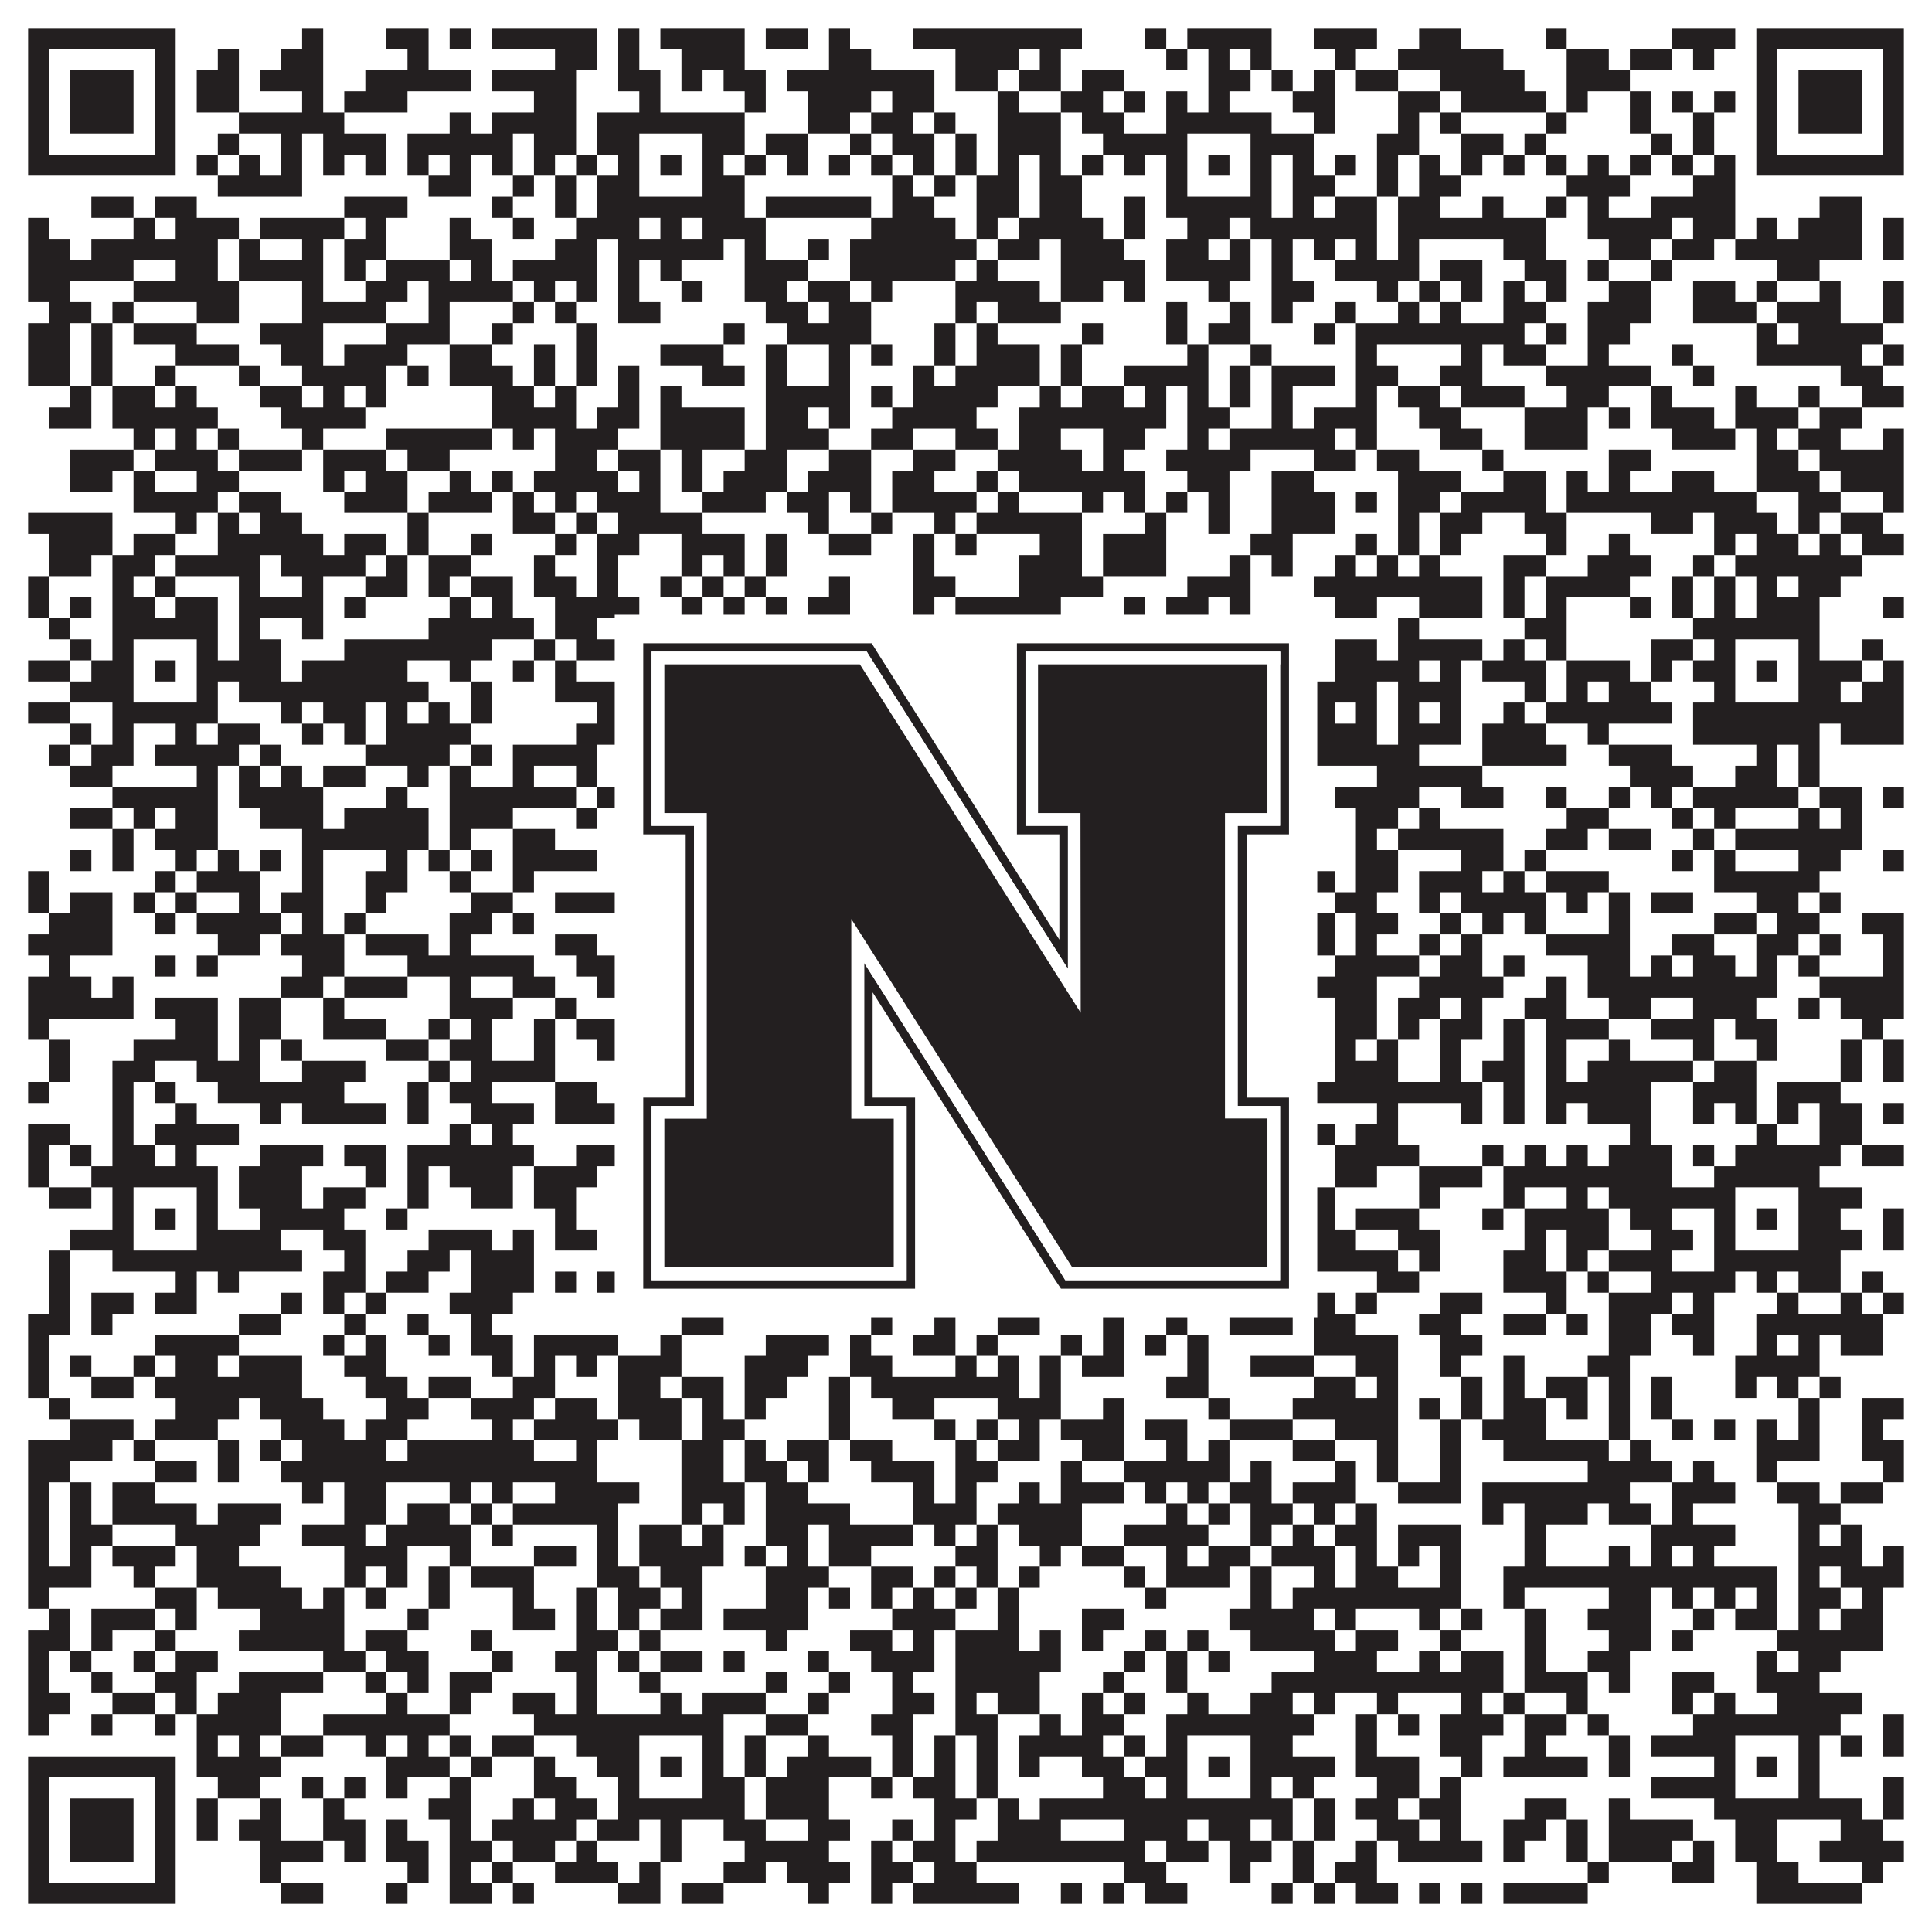 <?xml version="1.0"?>
<svg xmlns="http://www.w3.org/2000/svg" xmlns:xlink="http://www.w3.org/1999/xlink" version="1.1" width="1100px" height="1100px" viewBox="0 0 1100 1100"><rect x="0" y="0" width="1100" height="1100" fill="#ffffff" fill-opacity="1"/><path fill="#231f20" fill-opacity="1" d="M16,16L100,16L100,28L16,28ZM172,16L184,16L184,28L172,28ZM220,16L244,16L244,28L220,28ZM256,16L268,16L268,28L256,28ZM280,16L340,16L340,28L280,28ZM352,16L364,16L364,28L352,28ZM376,16L424,16L424,28L376,28ZM436,16L460,16L460,28L436,28ZM472,16L484,16L484,28L472,28ZM520,16L616,16L616,28L520,28ZM652,16L664,16L664,28L652,28ZM676,16L724,16L724,28L676,28ZM748,16L784,16L784,28L748,28ZM808,16L832,16L832,28L808,28ZM880,16L892,16L892,28L880,28ZM952,16L988,16L988,28L952,28ZM1000,16L1084,16L1084,28L1000,28ZM16,28L28,28L28,40L16,40ZM88,28L100,28L100,40L88,40ZM124,28L136,28L136,40L124,40ZM160,28L184,28L184,40L160,40ZM232,28L244,28L244,40L232,40ZM316,28L340,28L340,40L316,40ZM352,28L364,28L364,40L352,40ZM388,28L424,28L424,40L388,40ZM472,28L496,28L496,40L472,40ZM544,28L580,28L580,40L544,40ZM592,28L604,28L604,40L592,40ZM664,28L676,28L676,40L664,40ZM688,28L700,28L700,40L688,40ZM712,28L724,28L724,40L712,40ZM760,28L772,28L772,40L760,40ZM796,28L856,28L856,40L796,40ZM892,28L916,28L916,40L892,40ZM928,28L952,28L952,40L928,40ZM964,28L976,28L976,40L964,40ZM1000,28L1012,28L1012,40L1000,40ZM1072,28L1084,28L1084,40L1072,40ZM16,40L28,40L28,52L16,52ZM40,40L76,40L76,52L40,52ZM88,40L100,40L100,52L88,52ZM112,40L136,40L136,52L112,52ZM148,40L184,40L184,52L148,52ZM208,40L268,40L268,52L208,52ZM280,40L328,40L328,52L280,52ZM352,40L376,40L376,52L352,52ZM388,40L400,40L400,52L388,52ZM412,40L436,40L436,52L412,52ZM448,40L532,40L532,52L448,52ZM544,40L568,40L568,52L544,52ZM580,40L604,40L604,52L580,52ZM616,40L640,40L640,52L616,52ZM688,40L712,40L712,52L688,52ZM724,40L736,40L736,52L724,52ZM748,40L760,40L760,52L748,52ZM772,40L796,40L796,52L772,52ZM820,40L868,40L868,52L820,52ZM892,40L928,40L928,52L892,52ZM1000,40L1012,40L1012,52L1000,52ZM1024,40L1060,40L1060,52L1024,52ZM1072,40L1084,40L1084,52L1072,52ZM16,52L28,52L28,64L16,64ZM40,52L76,52L76,64L40,64ZM88,52L100,52L100,64L88,64ZM112,52L136,52L136,64L112,64ZM172,52L184,52L184,64L172,64ZM196,52L232,52L232,64L196,64ZM304,52L328,52L328,64L304,64ZM364,52L376,52L376,64L364,64ZM424,52L436,52L436,64L424,64ZM460,52L496,52L496,64L460,64ZM508,52L532,52L532,64L508,64ZM568,52L580,52L580,64L568,64ZM604,52L628,52L628,64L604,64ZM640,52L652,52L652,64L640,64ZM664,52L676,52L676,64L664,64ZM688,52L700,52L700,64L688,64ZM736,52L760,52L760,64L736,64ZM796,52L820,52L820,64L796,64ZM832,52L880,52L880,64L832,64ZM892,52L904,52L904,64L892,64ZM928,52L940,52L940,64L928,64ZM952,52L964,52L964,64L952,64ZM976,52L988,52L988,64L976,64ZM1000,52L1012,52L1012,64L1000,64ZM1024,52L1060,52L1060,64L1024,64ZM1072,52L1084,52L1084,64L1072,64ZM16,64L28,64L28,76L16,76ZM40,64L76,64L76,76L40,76ZM88,64L100,64L100,76L88,76ZM136,64L196,64L196,76L136,76ZM256,64L268,64L268,76L256,76ZM280,64L328,64L328,76L280,76ZM340,64L424,64L424,76L340,76ZM460,64L484,64L484,76L460,76ZM496,64L520,64L520,76L496,76ZM532,64L544,64L544,76L532,76ZM568,64L604,64L604,76L568,76ZM616,64L640,64L640,76L616,76ZM664,64L724,64L724,76L664,76ZM748,64L760,64L760,76L748,76ZM796,64L808,64L808,76L796,76ZM820,64L832,64L832,76L820,76ZM880,64L892,64L892,76L880,76ZM928,64L940,64L940,76L928,76ZM964,64L976,64L976,76L964,76ZM1000,64L1012,64L1012,76L1000,76ZM1024,64L1060,64L1060,76L1024,76ZM1072,64L1084,64L1084,76L1072,76ZM16,76L28,76L28,88L16,88ZM88,76L100,76L100,88L88,88ZM124,76L136,76L136,88L124,88ZM160,76L172,76L172,88L160,88ZM184,76L220,76L220,88L184,88ZM232,76L292,76L292,88L232,88ZM304,76L328,76L328,88L304,88ZM340,76L364,76L364,88L340,88ZM400,76L424,76L424,88L400,88ZM436,76L460,76L460,88L436,88ZM484,76L496,76L496,88L484,88ZM508,76L532,76L532,88L508,88ZM544,76L556,76L556,88L544,88ZM568,76L604,76L604,88L568,88ZM628,76L676,76L676,88L628,88ZM712,76L748,76L748,88L712,88ZM784,76L808,76L808,88L784,88ZM832,76L856,76L856,88L832,88ZM868,76L880,76L880,88L868,88ZM940,76L952,76L952,88L940,88ZM964,76L976,76L976,88L964,88ZM1000,76L1012,76L1012,88L1000,88ZM1072,76L1084,76L1084,88L1072,88ZM16,88L100,88L100,100L16,100ZM112,88L124,88L124,100L112,100ZM136,88L148,88L148,100L136,100ZM160,88L172,88L172,100L160,100ZM184,88L196,88L196,100L184,100ZM208,88L220,88L220,100L208,100ZM232,88L244,88L244,100L232,100ZM256,88L268,88L268,100L256,100ZM280,88L292,88L292,100L280,100ZM304,88L316,88L316,100L304,100ZM328,88L340,88L340,100L328,100ZM352,88L364,88L364,100L352,100ZM376,88L388,88L388,100L376,100ZM400,88L412,88L412,100L400,100ZM424,88L436,88L436,100L424,100ZM448,88L460,88L460,100L448,100ZM472,88L484,88L484,100L472,100ZM496,88L508,88L508,100L496,100ZM520,88L532,88L532,100L520,100ZM544,88L556,88L556,100L544,100ZM568,88L580,88L580,100L568,100ZM592,88L604,88L604,100L592,100ZM616,88L628,88L628,100L616,100ZM640,88L652,88L652,100L640,100ZM664,88L676,88L676,100L664,100ZM688,88L700,88L700,100L688,100ZM712,88L724,88L724,100L712,100ZM736,88L748,88L748,100L736,100ZM760,88L772,88L772,100L760,100ZM784,88L796,88L796,100L784,100ZM808,88L820,88L820,100L808,100ZM832,88L844,88L844,100L832,100ZM856,88L868,88L868,100L856,100ZM880,88L892,88L892,100L880,100ZM904,88L916,88L916,100L904,100ZM928,88L940,88L940,100L928,100ZM952,88L964,88L964,100L952,100ZM976,88L988,88L988,100L976,100ZM1000,88L1084,88L1084,100L1000,100ZM124,100L172,100L172,112L124,112ZM244,100L268,100L268,112L244,112ZM292,100L304,100L304,112L292,112ZM316,100L328,100L328,112L316,112ZM340,100L364,100L364,112L340,112ZM400,100L424,100L424,112L400,112ZM508,100L520,100L520,112L508,112ZM532,100L544,100L544,112L532,112ZM556,100L580,100L580,112L556,112ZM592,100L616,100L616,112L592,112ZM664,100L676,100L676,112L664,112ZM712,100L724,100L724,112L712,112ZM736,100L760,100L760,112L736,112ZM784,100L796,100L796,112L784,112ZM808,100L832,100L832,112L808,112ZM892,100L928,100L928,112L892,112ZM964,100L988,100L988,112L964,112ZM52,112L76,112L76,124L52,124ZM88,112L112,112L112,124L88,124ZM196,112L232,112L232,124L196,124ZM280,112L292,112L292,124L280,124ZM316,112L328,112L328,124L316,124ZM340,112L424,112L424,124L340,124ZM436,112L496,112L496,124L436,124ZM508,112L532,112L532,124L508,124ZM556,112L580,112L580,124L556,124ZM592,112L616,112L616,124L592,124ZM640,112L652,112L652,124L640,124ZM664,112L724,112L724,124L664,124ZM736,112L748,112L748,124L736,124ZM760,112L784,112L784,124L760,124ZM796,112L820,112L820,124L796,124ZM844,112L856,112L856,124L844,124ZM880,112L892,112L892,124L880,124ZM904,112L916,112L916,124L904,124ZM940,112L988,112L988,124L940,124ZM1036,112L1060,112L1060,124L1036,124ZM16,124L28,124L28,136L16,136ZM76,124L88,124L88,136L76,136ZM100,124L136,124L136,136L100,136ZM148,124L196,124L196,136L148,136ZM208,124L220,124L220,136L208,136ZM256,124L268,124L268,136L256,136ZM292,124L304,124L304,136L292,136ZM328,124L364,124L364,136L328,136ZM376,124L388,124L388,136L376,136ZM400,124L436,124L436,136L400,136ZM496,124L544,124L544,136L496,136ZM556,124L568,124L568,136L556,136ZM580,124L628,124L628,136L580,136ZM640,124L652,124L652,136L640,136ZM676,124L700,124L700,136L676,136ZM712,124L784,124L784,136L712,136ZM796,124L880,124L880,136L796,136ZM904,124L952,124L952,136L904,136ZM964,124L988,124L988,136L964,136ZM1000,124L1012,124L1012,136L1000,136ZM1024,124L1060,124L1060,136L1024,136ZM1072,124L1084,124L1084,136L1072,136ZM16,136L40,136L40,148L16,148ZM52,136L124,136L124,148L52,148ZM136,136L148,136L148,148L136,148ZM172,136L184,136L184,148L172,148ZM196,136L220,136L220,148L196,148ZM256,136L280,136L280,148L256,148ZM316,136L340,136L340,148L316,148ZM352,136L412,136L412,148L352,148ZM424,136L436,136L436,148L424,148ZM460,136L472,136L472,148L460,148ZM484,136L556,136L556,148L484,148ZM568,136L592,136L592,148L568,148ZM604,136L640,136L640,148L604,148ZM664,136L688,136L688,148L664,148ZM700,136L712,136L712,148L700,148ZM724,136L736,136L736,148L724,148ZM748,136L760,136L760,148L748,148ZM772,136L784,136L784,148L772,148ZM796,136L808,136L808,148L796,148ZM856,136L880,136L880,148L856,148ZM916,136L940,136L940,148L916,148ZM952,136L976,136L976,148L952,148ZM988,136L1060,136L1060,148L988,148ZM1072,136L1084,136L1084,148L1072,148ZM16,148L76,148L76,160L16,160ZM100,148L124,148L124,160L100,160ZM136,148L184,148L184,160L136,160ZM196,148L208,148L208,160L196,160ZM220,148L256,148L256,160L220,160ZM268,148L280,148L280,160L268,160ZM292,148L340,148L340,160L292,160ZM352,148L364,148L364,160L352,160ZM376,148L388,148L388,160L376,160ZM424,148L460,148L460,160L424,160ZM484,148L544,148L544,160L484,160ZM556,148L568,148L568,160L556,160ZM604,148L652,148L652,160L604,160ZM664,148L712,148L712,160L664,160ZM724,148L736,148L736,160L724,160ZM760,148L808,148L808,160L760,160ZM820,148L844,148L844,160L820,160ZM868,148L892,148L892,160L868,160ZM904,148L916,148L916,160L904,160ZM940,148L952,148L952,160L940,160ZM1012,148L1036,148L1036,160L1012,160ZM16,160L40,160L40,172L16,172ZM76,160L136,160L136,172L76,172ZM172,160L184,160L184,172L172,172ZM208,160L232,160L232,172L208,172ZM244,160L292,160L292,172L244,172ZM304,160L316,160L316,172L304,172ZM328,160L340,160L340,172L328,172ZM352,160L364,160L364,172L352,172ZM388,160L400,160L400,172L388,172ZM424,160L448,160L448,172L424,172ZM460,160L484,160L484,172L460,172ZM496,160L508,160L508,172L496,172ZM544,160L592,160L592,172L544,172ZM604,160L628,160L628,172L604,172ZM640,160L652,160L652,172L640,172ZM688,160L700,160L700,172L688,172ZM724,160L748,160L748,172L724,172ZM784,160L796,160L796,172L784,172ZM808,160L820,160L820,172L808,172ZM832,160L844,160L844,172L832,172ZM856,160L868,160L868,172L856,172ZM880,160L892,160L892,172L880,172ZM916,160L940,160L940,172L916,172ZM964,160L988,160L988,172L964,172ZM1000,160L1012,160L1012,172L1000,172ZM1036,160L1048,160L1048,172L1036,172ZM1072,160L1084,160L1084,172L1072,172ZM28,172L52,172L52,184L28,184ZM64,172L76,172L76,184L64,184ZM112,172L136,172L136,184L112,184ZM172,172L220,172L220,184L172,184ZM244,172L256,172L256,184L244,184ZM292,172L304,172L304,184L292,184ZM316,172L328,172L328,184L316,184ZM352,172L376,172L376,184L352,184ZM436,172L460,172L460,184L436,184ZM472,172L496,172L496,184L472,184ZM544,172L556,172L556,184L544,184ZM568,172L604,172L604,184L568,184ZM664,172L676,172L676,184L664,184ZM700,172L712,172L712,184L700,184ZM724,172L736,172L736,184L724,184ZM760,172L772,172L772,184L760,184ZM796,172L808,172L808,184L796,184ZM820,172L832,172L832,184L820,184ZM856,172L880,172L880,184L856,184ZM904,172L940,172L940,184L904,184ZM964,172L1000,172L1000,184L964,184ZM1012,172L1048,172L1048,184L1012,184ZM1072,172L1084,172L1084,184L1072,184ZM16,184L40,184L40,196L16,196ZM52,184L64,184L64,196L52,196ZM76,184L112,184L112,196L76,196ZM148,184L184,184L184,196L148,196ZM220,184L256,184L256,196L220,196ZM280,184L292,184L292,196L280,196ZM328,184L340,184L340,196L328,196ZM412,184L424,184L424,196L412,196ZM448,184L496,184L496,196L448,196ZM532,184L544,184L544,196L532,196ZM556,184L568,184L568,196L556,196ZM616,184L628,184L628,196L616,196ZM664,184L676,184L676,196L664,196ZM688,184L712,184L712,196L688,196ZM748,184L760,184L760,196L748,196ZM772,184L868,184L868,196L772,196ZM880,184L892,184L892,196L880,196ZM904,184L928,184L928,196L904,196ZM1000,184L1012,184L1012,196L1000,196ZM1024,184L1072,184L1072,196L1024,196ZM16,196L40,196L40,208L16,208ZM52,196L64,196L64,208L52,208ZM100,196L136,196L136,208L100,208ZM160,196L184,196L184,208L160,208ZM196,196L232,196L232,208L196,208ZM256,196L280,196L280,208L256,208ZM304,196L316,196L316,208L304,208ZM328,196L340,196L340,208L328,208ZM376,196L412,196L412,208L376,208ZM436,196L448,196L448,208L436,208ZM472,196L484,196L484,208L472,208ZM496,196L508,196L508,208L496,208ZM532,196L544,196L544,208L532,208ZM556,196L592,196L592,208L556,208ZM604,196L616,196L616,208L604,208ZM676,196L688,196L688,208L676,208ZM712,196L724,196L724,208L712,208ZM772,196L784,196L784,208L772,208ZM832,196L844,196L844,208L832,208ZM856,196L880,196L880,208L856,208ZM904,196L916,196L916,208L904,208ZM952,196L964,196L964,208L952,208ZM1000,196L1060,196L1060,208L1000,208ZM1072,196L1084,196L1084,208L1072,208ZM16,208L40,208L40,220L16,220ZM52,208L64,208L64,220L52,220ZM88,208L100,208L100,220L88,220ZM136,208L148,208L148,220L136,220ZM172,208L220,208L220,220L172,220ZM232,208L244,208L244,220L232,220ZM256,208L292,208L292,220L256,220ZM304,208L316,208L316,220L304,220ZM328,208L340,208L340,220L328,220ZM352,208L364,208L364,220L352,220ZM400,208L424,208L424,220L400,220ZM436,208L448,208L448,220L436,220ZM472,208L484,208L484,220L472,220ZM520,208L532,208L532,220L520,220ZM544,208L592,208L592,220L544,220ZM604,208L616,208L616,220L604,220ZM640,208L688,208L688,220L640,220ZM700,208L712,208L712,220L700,220ZM724,208L760,208L760,220L724,220ZM772,208L796,208L796,220L772,220ZM820,208L844,208L844,220L820,220ZM880,208L940,208L940,220L880,220ZM964,208L976,208L976,220L964,220ZM1048,208L1072,208L1072,220L1048,220ZM40,220L52,220L52,232L40,232ZM64,220L88,220L88,232L64,232ZM100,220L112,220L112,232L100,232ZM148,220L172,220L172,232L148,232ZM184,220L196,220L196,232L184,232ZM208,220L220,220L220,232L208,232ZM280,220L304,220L304,232L280,232ZM316,220L328,220L328,232L316,232ZM352,220L364,220L364,232L352,232ZM376,220L388,220L388,232L376,232ZM436,220L484,220L484,232L436,232ZM496,220L508,220L508,232L496,232ZM520,220L568,220L568,232L520,232ZM592,220L604,220L604,232L592,232ZM616,220L640,220L640,232L616,232ZM652,220L664,220L664,232L652,232ZM676,220L688,220L688,232L676,232ZM700,220L712,220L712,232L700,232ZM724,220L736,220L736,232L724,232ZM772,220L784,220L784,232L772,232ZM796,220L820,220L820,232L796,232ZM832,220L868,220L868,232L832,232ZM892,220L916,220L916,232L892,232ZM940,220L952,220L952,232L940,232ZM988,220L1000,220L1000,232L988,232ZM1024,220L1036,220L1036,232L1024,232ZM1060,220L1084,220L1084,232L1060,232ZM28,232L52,232L52,244L28,244ZM64,232L124,232L124,244L64,244ZM160,232L208,232L208,244L160,244ZM280,232L328,232L328,244L280,244ZM340,232L364,232L364,244L340,244ZM376,232L424,232L424,244L376,244ZM436,232L460,232L460,244L436,244ZM472,232L484,232L484,244L472,244ZM508,232L556,232L556,244L508,244ZM580,232L664,232L664,244L580,244ZM676,232L700,232L700,244L676,244ZM724,232L736,232L736,244L724,244ZM748,232L784,232L784,244L748,244ZM808,232L832,232L832,244L808,244ZM868,232L904,232L904,244L868,244ZM916,232L928,232L928,244L916,244ZM940,232L976,232L976,244L940,244ZM988,232L1024,232L1024,244L988,244ZM1036,232L1060,232L1060,244L1036,244ZM76,244L88,244L88,256L76,256ZM100,244L112,244L112,256L100,256ZM124,244L136,244L136,256L124,256ZM172,244L184,244L184,256L172,256ZM220,244L280,244L280,256L220,256ZM292,244L304,244L304,256L292,256ZM316,244L352,244L352,256L316,256ZM376,244L424,244L424,256L376,256ZM436,244L472,244L472,256L436,256ZM496,244L520,244L520,256L496,256ZM544,244L568,244L568,256L544,256ZM580,244L604,244L604,256L580,256ZM628,244L652,244L652,256L628,256ZM676,244L688,244L688,256L676,256ZM700,244L760,244L760,256L700,256ZM772,244L784,244L784,256L772,256ZM820,244L844,244L844,256L820,256ZM868,244L904,244L904,256L868,256ZM952,244L988,244L988,256L952,256ZM1000,244L1012,244L1012,256L1000,256ZM1024,244L1048,244L1048,256L1024,256ZM1072,244L1084,244L1084,256L1072,256ZM40,256L76,256L76,268L40,268ZM88,256L124,256L124,268L88,268ZM136,256L172,256L172,268L136,268ZM184,256L220,256L220,268L184,268ZM232,256L256,256L256,268L232,268ZM316,256L340,256L340,268L316,268ZM352,256L376,256L376,268L352,268ZM388,256L400,256L400,268L388,268ZM424,256L448,256L448,268L424,268ZM472,256L496,256L496,268L472,268ZM520,256L544,256L544,268L520,268ZM568,256L616,256L616,268L568,268ZM628,256L640,256L640,268L628,268ZM664,256L712,256L712,268L664,268ZM748,256L772,256L772,268L748,268ZM784,256L808,256L808,268L784,268ZM844,256L856,256L856,268L844,268ZM916,256L940,256L940,268L916,268ZM1000,256L1024,256L1024,268L1000,268ZM1036,256L1084,256L1084,268L1036,268ZM40,268L64,268L64,280L40,280ZM76,268L88,268L88,280L76,280ZM112,268L136,268L136,280L112,280ZM184,268L196,268L196,280L184,280ZM208,268L232,268L232,280L208,280ZM256,268L268,268L268,280L256,280ZM280,268L292,268L292,280L280,280ZM304,268L352,268L352,280L304,280ZM364,268L376,268L376,280L364,280ZM388,268L400,268L400,280L388,280ZM412,268L448,268L448,280L412,280ZM460,268L496,268L496,280L460,280ZM508,268L532,268L532,280L508,280ZM556,268L568,268L568,280L556,280ZM580,268L652,268L652,280L580,280ZM676,268L700,268L700,280L676,280ZM724,268L748,268L748,280L724,280ZM796,268L832,268L832,280L796,280ZM856,268L880,268L880,280L856,280ZM892,268L904,268L904,280L892,280ZM916,268L928,268L928,280L916,280ZM952,268L976,268L976,280L952,280ZM1000,268L1036,268L1036,280L1000,280ZM1048,268L1084,268L1084,280L1048,280ZM76,280L124,280L124,292L76,292ZM136,280L160,280L160,292L136,292ZM196,280L232,280L232,292L196,292ZM244,280L280,280L280,292L244,292ZM292,280L304,280L304,292L292,292ZM316,280L328,280L328,292L316,292ZM340,280L376,280L376,292L340,292ZM400,280L436,280L436,292L400,292ZM448,280L472,280L472,292L448,292ZM484,280L496,280L496,292L484,292ZM508,280L556,280L556,292L508,292ZM568,280L580,280L580,292L568,292ZM616,280L628,280L628,292L616,292ZM640,280L652,280L652,292L640,292ZM664,280L676,280L676,292L664,292ZM688,280L700,280L700,292L688,292ZM724,280L760,280L760,292L724,292ZM772,280L784,280L784,292L772,292ZM796,280L820,280L820,292L796,292ZM832,280L880,280L880,292L832,292ZM892,280L1000,280L1000,292L892,292ZM1024,280L1048,280L1048,292L1024,292ZM1072,280L1084,280L1084,292L1072,292ZM16,292L64,292L64,304L16,304ZM100,292L112,292L112,304L100,304ZM124,292L136,292L136,304L124,304ZM148,292L172,292L172,304L148,304ZM232,292L244,292L244,304L232,304ZM292,292L316,292L316,304L292,304ZM328,292L340,292L340,304L328,304ZM352,292L400,292L400,304L352,304ZM460,292L472,292L472,304L460,304ZM496,292L508,292L508,304L496,304ZM532,292L544,292L544,304L532,304ZM556,292L616,292L616,304L556,304ZM652,292L664,292L664,304L652,304ZM688,292L700,292L700,304L688,304ZM724,292L760,292L760,304L724,304ZM796,292L808,292L808,304L796,304ZM820,292L844,292L844,304L820,304ZM868,292L892,292L892,304L868,304ZM940,292L964,292L964,304L940,304ZM976,292L1012,292L1012,304L976,304ZM1024,292L1036,292L1036,304L1024,304ZM1048,292L1072,292L1072,304L1048,304ZM28,304L64,304L64,316L28,316ZM76,304L100,304L100,316L76,316ZM124,304L184,304L184,316L124,316ZM196,304L220,304L220,316L196,316ZM232,304L244,304L244,316L232,316ZM268,304L280,304L280,316L268,316ZM316,304L328,304L328,316L316,316ZM340,304L364,304L364,316L340,316ZM388,304L424,304L424,316L388,316ZM436,304L448,304L448,316L436,316ZM472,304L496,304L496,316L472,316ZM520,304L532,304L532,316L520,316ZM544,304L556,304L556,316L544,316ZM592,304L616,304L616,316L592,316ZM628,304L664,304L664,316L628,316ZM712,304L736,304L736,316L712,316ZM772,304L784,304L784,316L772,316ZM796,304L808,304L808,316L796,316ZM820,304L832,304L832,316L820,316ZM880,304L892,304L892,316L880,316ZM916,304L928,304L928,316L916,316ZM976,304L988,304L988,316L976,316ZM1000,304L1024,304L1024,316L1000,316ZM1036,304L1048,304L1048,316L1036,316ZM1060,304L1084,304L1084,316L1060,316ZM28,316L52,316L52,328L28,328ZM64,316L88,316L88,328L64,328ZM100,316L148,316L148,328L100,328ZM160,316L208,316L208,328L160,328ZM220,316L232,316L232,328L220,328ZM244,316L268,316L268,328L244,328ZM304,316L316,316L316,328L304,328ZM340,316L352,316L352,328L340,328ZM388,316L400,316L400,328L388,328ZM412,316L424,316L424,328L412,328ZM436,316L448,316L448,328L436,328ZM520,316L532,316L532,328L520,328ZM580,316L616,316L616,328L580,328ZM628,316L664,316L664,328L628,328ZM700,316L712,316L712,328L700,328ZM724,316L736,316L736,328L724,328ZM760,316L772,316L772,328L760,328ZM784,316L796,316L796,328L784,328ZM808,316L820,316L820,328L808,328ZM856,316L880,316L880,328L856,328ZM904,316L940,316L940,328L904,328ZM964,316L976,316L976,328L964,328ZM988,316L1060,316L1060,328L988,328ZM16,328L28,328L28,340L16,340ZM64,328L76,328L76,340L64,340ZM88,328L100,328L100,340L88,340ZM136,328L148,328L148,340L136,340ZM172,328L184,328L184,340L172,340ZM208,328L232,328L232,340L208,340ZM244,328L256,328L256,340L244,340ZM268,328L292,328L292,340L268,340ZM304,328L328,328L328,340L304,340ZM340,328L352,328L352,340L340,340ZM376,328L388,328L388,340L376,340ZM400,328L412,328L412,340L400,340ZM424,328L436,328L436,340L424,340ZM472,328L484,328L484,340L472,340ZM520,328L544,328L544,340L520,340ZM580,328L628,328L628,340L580,340ZM676,328L712,328L712,340L676,340ZM748,328L844,328L844,340L748,340ZM856,328L868,328L868,340L856,340ZM880,328L928,328L928,340L880,340ZM952,328L964,328L964,340L952,340ZM976,328L988,328L988,340L976,340ZM1000,328L1012,328L1012,340L1000,340ZM1024,328L1048,328L1048,340L1024,340ZM16,340L28,340L28,352L16,352ZM40,340L52,340L52,352L40,352ZM64,340L88,340L88,352L64,352ZM100,340L124,340L124,352L100,352ZM136,340L184,340L184,352L136,352ZM196,340L208,340L208,352L196,352ZM256,340L268,340L268,352L256,352ZM280,340L292,340L292,352L280,352ZM316,340L364,340L364,352L316,352ZM388,340L400,340L400,352L388,352ZM412,340L424,340L424,352L412,352ZM436,340L448,340L448,352L436,352ZM460,340L484,340L484,352L460,352ZM520,340L532,340L532,352L520,352ZM544,340L604,340L604,352L544,352ZM640,340L652,340L652,352L640,352ZM664,340L688,340L688,352L664,352ZM700,340L712,340L712,352L700,352ZM760,340L784,340L784,352L760,352ZM808,340L844,340L844,352L808,352ZM856,340L868,340L868,352L856,352ZM880,340L892,340L892,352L880,352ZM928,340L940,340L940,352L928,352ZM952,340L964,340L964,352L952,352ZM976,340L988,340L988,352L976,352ZM1000,340L1036,340L1036,352L1000,352ZM1072,340L1084,340L1084,352L1072,352ZM28,352L40,352L40,364L28,364ZM64,352L124,352L124,364L64,364ZM136,352L148,352L148,364L136,364ZM172,352L184,352L184,364L172,364ZM244,352L304,352L304,364L244,364ZM316,352L340,352L340,364L316,364ZM352,352L412,352L412,364L352,364ZM448,352L484,352L484,364L448,364ZM496,352L508,352L508,364L496,364ZM544,352L568,352L568,364L544,364ZM580,352L604,352L604,364L580,364ZM616,352L652,352L652,364L616,364ZM664,352L748,352L748,364L664,364ZM796,352L808,352L808,364L796,364ZM868,352L892,352L892,364L868,364ZM964,352L1036,352L1036,364L964,364ZM40,364L52,364L52,376L40,376ZM64,364L76,364L76,376L64,376ZM112,364L124,364L124,376L112,376ZM136,364L160,364L160,376L136,376ZM196,364L280,364L280,376L196,376ZM304,364L316,364L316,376L304,376ZM328,364L364,364L364,376L328,376ZM400,364L436,364L436,376L400,376ZM484,364L496,364L496,376L484,376ZM568,364L628,364L628,376L568,376ZM640,364L676,364L676,376L640,376ZM712,364L736,364L736,376L712,376ZM760,364L784,364L784,376L760,376ZM796,364L844,364L844,376L796,376ZM856,364L868,364L868,376L856,376ZM880,364L892,364L892,376L880,376ZM940,364L964,364L964,376L940,376ZM976,364L988,364L988,376L976,376ZM1024,364L1036,364L1036,376L1024,376ZM1060,364L1072,364L1072,376L1060,376ZM16,376L40,376L40,388L16,388ZM52,376L76,376L76,388L52,388ZM88,376L100,376L100,388L88,388ZM112,376L160,376L160,388L112,388ZM172,376L232,376L232,388L172,388ZM256,376L268,376L268,388L256,388ZM292,376L304,376L304,388L292,388ZM316,376L328,376L328,388L316,388ZM352,376L364,376L364,388L352,388ZM376,376L388,376L388,388L376,388ZM400,376L412,376L412,388L400,388ZM436,376L448,376L448,388L436,388ZM460,376L472,376L472,388L460,388ZM484,376L496,376L496,388L484,388ZM508,376L532,376L532,388L508,388ZM556,376L604,376L604,388L556,388ZM628,376L652,376L652,388L628,388ZM664,376L676,376L676,388L664,388ZM688,376L700,376L700,388L688,388ZM712,376L736,376L736,388L712,388ZM760,376L808,376L808,388L760,388ZM820,376L832,376L832,388L820,388ZM844,376L880,376L880,388L844,388ZM892,376L928,376L928,388L892,388ZM940,376L952,376L952,388L940,388ZM964,376L988,376L988,388L964,388ZM1000,376L1012,376L1012,388L1000,388ZM1024,376L1060,376L1060,388L1024,388ZM1072,376L1084,376L1084,388L1072,388ZM40,388L76,388L76,400L40,400ZM112,388L124,388L124,400L112,400ZM136,388L244,388L244,400L136,400ZM268,388L280,388L280,400L268,400ZM316,388L364,388L364,400L316,400ZM400,388L412,388L412,400L400,400ZM424,388L436,388L436,400L424,400ZM448,388L460,388L460,400L448,400ZM484,388L496,388L496,400L484,400ZM520,388L556,388L556,400L520,400ZM580,388L592,388L592,400L580,400ZM604,388L616,388L616,400L604,400ZM628,388L676,388L676,400L628,400ZM712,388L784,388L784,400L712,400ZM796,388L832,388L832,400L796,400ZM868,388L880,388L880,400L868,400ZM892,388L904,388L904,400L892,400ZM916,388L940,388L940,400L916,400ZM976,388L988,388L988,400L976,400ZM1024,388L1048,388L1048,400L1024,400ZM1060,388L1084,388L1084,400L1060,400ZM16,400L40,400L40,412L16,412ZM64,400L124,400L124,412L64,412ZM160,400L172,400L172,412L160,412ZM184,400L208,400L208,412L184,412ZM220,400L232,400L232,412L220,412ZM244,400L256,400L256,412L244,412ZM268,400L280,400L280,412L268,412ZM340,400L412,400L412,412L340,412ZM436,400L460,400L460,412L436,412ZM484,400L496,400L496,412L484,412ZM508,400L544,400L544,412L508,412ZM556,400L568,400L568,412L556,412ZM580,400L604,400L604,412L580,412ZM628,400L652,400L652,412L628,412ZM664,400L724,400L724,412L664,412ZM748,400L760,400L760,412L748,412ZM772,400L784,400L784,412L772,412ZM796,400L808,400L808,412L796,412ZM820,400L832,400L832,412L820,412ZM856,400L868,400L868,412L856,412ZM880,400L952,400L952,412L880,412ZM964,400L1084,400L1084,412L964,412ZM40,412L52,412L52,424L40,424ZM64,412L76,412L76,424L64,424ZM100,412L112,412L112,424L100,424ZM124,412L148,412L148,424L124,424ZM172,412L184,412L184,424L172,424ZM196,412L208,412L208,424L196,424ZM220,412L268,412L268,424L220,424ZM328,412L352,412L352,424L328,424ZM364,412L388,412L388,424L364,424ZM424,412L448,412L448,424L424,424ZM460,412L472,412L472,424L460,424ZM520,412L532,412L532,424L520,424ZM580,412L592,412L592,424L580,424ZM616,412L640,412L640,424L616,424ZM652,412L676,412L676,424L652,424ZM688,412L712,412L712,424L688,424ZM724,412L736,412L736,424L724,424ZM748,412L784,412L784,424L748,424ZM796,412L832,412L832,424L796,424ZM844,412L880,412L880,424L844,424ZM904,412L916,412L916,424L904,424ZM964,412L1036,412L1036,424L964,424ZM1048,412L1084,412L1084,424L1048,424ZM28,424L40,424L40,436L28,436ZM52,424L76,424L76,436L52,436ZM88,424L136,424L136,436L88,436ZM148,424L160,424L160,436L148,436ZM208,424L256,424L256,436L208,436ZM268,424L280,424L280,436L268,436ZM292,424L340,424L340,436L292,436ZM412,424L424,424L424,436L412,436ZM436,424L448,424L448,436L436,436ZM472,424L484,424L484,436L472,436ZM508,424L520,424L520,436L508,436ZM532,424L544,424L544,436L532,436ZM556,424L568,424L568,436L556,436ZM616,424L628,424L628,436L616,436ZM640,424L712,424L712,436L640,436ZM724,424L808,424L808,436L724,436ZM844,424L892,424L892,436L844,436ZM916,424L952,424L952,436L916,436ZM1000,424L1012,424L1012,436L1000,436ZM1024,424L1036,424L1036,436L1024,436ZM40,436L64,436L64,448L40,448ZM112,436L124,436L124,448L112,448ZM136,436L148,436L148,448L136,448ZM160,436L172,436L172,448L160,448ZM184,436L208,436L208,448L184,448ZM232,436L244,436L244,448L232,448ZM256,436L268,436L268,448L256,448ZM292,436L304,436L304,448L292,448ZM328,436L340,436L340,448L328,448ZM352,436L364,436L364,448L352,448ZM376,436L412,436L412,448L376,448ZM424,436L460,436L460,448L424,448ZM472,436L484,436L484,448L472,448ZM508,436L544,436L544,448L508,448ZM556,436L604,436L604,448L556,448ZM640,436L652,436L652,448L640,448ZM664,436L676,436L676,448L664,448ZM688,436L700,436L700,448L688,448ZM712,436L736,436L736,448L712,448ZM784,436L844,436L844,448L784,448ZM928,436L964,436L964,448L928,448ZM988,436L1012,436L1012,448L988,448ZM1024,436L1036,436L1036,448L1024,448ZM64,448L124,448L124,460L64,460ZM136,448L184,448L184,460L136,460ZM220,448L232,448L232,460L220,460ZM256,448L328,448L328,460L256,460ZM340,448L352,448L352,460L340,460ZM388,448L412,448L412,460L388,460ZM436,448L448,448L448,460L436,460ZM472,448L484,448L484,460L472,460ZM508,448L556,448L556,460L508,460ZM592,448L616,448L616,460L592,460ZM652,448L664,448L664,460L652,460ZM700,448L712,448L712,460L700,460ZM724,448L736,448L736,460L724,460ZM760,448L808,448L808,460L760,460ZM832,448L856,448L856,460L832,460ZM880,448L892,448L892,460L880,460ZM916,448L928,448L928,460L916,460ZM940,448L952,448L952,460L940,460ZM964,448L1024,448L1024,460L964,460ZM1036,448L1060,448L1060,460L1036,460ZM1072,448L1084,448L1084,460L1072,460ZM40,460L64,460L64,472L40,472ZM76,460L88,460L88,472L76,472ZM100,460L124,460L124,472L100,472ZM148,460L184,460L184,472L148,472ZM196,460L244,460L244,472L196,472ZM256,460L292,460L292,472L256,472ZM328,460L340,460L340,472L328,472ZM352,460L364,460L364,472L352,472ZM376,460L400,460L400,472L376,472ZM424,460L448,460L448,472L424,472ZM460,460L472,460L472,472L460,472ZM496,460L508,460L508,472L496,472ZM532,460L556,460L556,472L532,472ZM580,460L592,460L592,472L580,472ZM616,460L640,460L640,472L616,472ZM652,460L688,460L688,472L652,472ZM700,460L736,460L736,472L700,472ZM772,460L796,460L796,472L772,472ZM808,460L820,460L820,472L808,472ZM892,460L916,460L916,472L892,472ZM952,460L964,460L964,472L952,472ZM976,460L988,460L988,472L976,472ZM1024,460L1036,460L1036,472L1024,472ZM1048,460L1060,460L1060,472L1048,472ZM64,472L76,472L76,484L64,484ZM88,472L124,472L124,484L88,484ZM172,472L244,472L244,484L172,484ZM256,472L268,472L268,484L256,484ZM292,472L316,472L316,484L292,484ZM388,472L424,472L424,484L388,484ZM436,472L448,472L448,484L436,484ZM460,472L472,472L472,484L460,484ZM484,472L508,472L508,484L484,484ZM556,472L568,472L568,484L556,484ZM592,472L604,472L604,484L592,484ZM616,472L628,472L628,484L616,484ZM640,472L664,472L664,484L640,484ZM688,472L712,472L712,484L688,484ZM736,472L748,472L748,484L736,484ZM772,472L784,472L784,484L772,484ZM796,472L856,472L856,484L796,484ZM880,472L904,472L904,484L880,484ZM916,472L940,472L940,484L916,484ZM964,472L976,472L976,484L964,484ZM988,472L1060,472L1060,484L988,484ZM40,484L52,484L52,496L40,496ZM64,484L76,484L76,496L64,496ZM100,484L112,484L112,496L100,496ZM124,484L136,484L136,496L124,496ZM148,484L160,484L160,496L148,496ZM172,484L184,484L184,496L172,496ZM220,484L232,484L232,496L220,496ZM244,484L256,484L256,496L244,496ZM268,484L280,484L280,496L268,496ZM292,484L340,484L340,496L292,496ZM352,484L388,484L388,496L352,496ZM424,484L436,484L436,496L424,496ZM448,484L484,484L484,496L448,496ZM508,484L520,484L520,496L508,496ZM544,484L556,484L556,496L544,496ZM568,484L580,484L580,496L568,496ZM592,484L604,484L604,496L592,496ZM616,484L628,484L628,496L616,496ZM652,484L664,484L664,496L652,496ZM688,484L700,484L700,496L688,496ZM712,484L748,484L748,496L712,496ZM772,484L796,484L796,496L772,496ZM832,484L856,484L856,496L832,496ZM868,484L880,484L880,496L868,496ZM952,484L964,484L964,496L952,496ZM976,484L988,484L988,496L976,496ZM1024,484L1048,484L1048,496L1024,496ZM1072,484L1084,484L1084,496L1072,496ZM16,496L28,496L28,508L16,508ZM88,496L100,496L100,508L88,508ZM112,496L148,496L148,508L112,508ZM172,496L184,496L184,508L172,508ZM208,496L232,496L232,508L208,508ZM256,496L268,496L268,508L256,508ZM292,496L304,496L304,508L292,508ZM352,496L364,496L364,508L352,508ZM388,496L412,496L412,508L388,508ZM436,496L448,496L448,508L436,508ZM472,496L484,496L484,508L472,508ZM508,496L520,496L520,508L508,508ZM532,496L544,496L544,508L532,508ZM556,496L568,496L568,508L556,508ZM616,496L628,496L628,508L616,508ZM640,496L652,496L652,508L640,508ZM664,496L700,496L700,508L664,508ZM712,496L736,496L736,508L712,508ZM748,496L760,496L760,508L748,508ZM772,496L796,496L796,508L772,508ZM808,496L844,496L844,508L808,508ZM856,496L868,496L868,508L856,508ZM880,496L916,496L916,508L880,508ZM976,496L1036,496L1036,508L976,508ZM16,508L28,508L28,520L16,520ZM40,508L64,508L64,520L40,520ZM76,508L88,508L88,520L76,520ZM100,508L112,508L112,520L100,520ZM136,508L148,508L148,520L136,520ZM160,508L184,508L184,520L160,520ZM208,508L220,508L220,520L208,520ZM268,508L292,508L292,520L268,520ZM316,508L364,508L364,520L316,520ZM376,508L388,508L388,520L376,520ZM400,508L412,508L412,520L400,520ZM424,508L436,508L436,520L424,520ZM460,508L484,508L484,520L460,520ZM496,508L520,508L520,520L496,520ZM532,508L544,508L544,520L532,520ZM592,508L604,508L604,520L592,520ZM640,508L652,508L652,520L640,520ZM664,508L688,508L688,520L664,520ZM712,508L736,508L736,520L712,520ZM760,508L784,508L784,520L760,520ZM808,508L820,508L820,520L808,520ZM832,508L880,508L880,520L832,520ZM892,508L904,508L904,520L892,520ZM916,508L928,508L928,520L916,520ZM940,508L964,508L964,520L940,520ZM1000,508L1024,508L1024,520L1000,520ZM1036,508L1048,508L1048,520L1036,520ZM28,520L64,520L64,532L28,532ZM88,520L100,520L100,532L88,532ZM112,520L160,520L160,532L112,532ZM172,520L184,520L184,532L172,532ZM196,520L208,520L208,532L196,532ZM256,520L280,520L280,532L256,532ZM292,520L304,520L304,532L292,532ZM352,520L376,520L376,532L352,532ZM388,520L400,520L400,532L388,532ZM460,520L484,520L484,532L460,532ZM520,520L556,520L556,532L520,532ZM604,520L664,520L664,532L604,532ZM676,520L736,520L736,532L676,532ZM748,520L760,520L760,532L748,532ZM772,520L796,520L796,532L772,532ZM820,520L832,520L832,532L820,532ZM844,520L856,520L856,532L844,532ZM868,520L880,520L880,532L868,532ZM916,520L928,520L928,532L916,532ZM976,520L1000,520L1000,532L976,532ZM1012,520L1036,520L1036,532L1012,532ZM1060,520L1084,520L1084,532L1060,532ZM16,532L64,532L64,544L16,544ZM124,532L148,532L148,544L124,544ZM160,532L196,532L196,544L160,544ZM208,532L244,532L244,544L208,544ZM256,532L268,532L268,544L256,544ZM316,532L340,532L340,544L316,544ZM400,532L412,532L412,544L400,544ZM436,532L472,532L472,544L436,544ZM484,532L508,532L508,544L484,544ZM556,532L592,532L592,544L556,544ZM616,532L652,532L652,544L616,544ZM664,532L700,532L700,544L664,544ZM712,532L724,532L724,544L712,544ZM748,532L760,532L760,544L748,544ZM772,532L784,532L784,544L772,544ZM808,532L820,532L820,544L808,544ZM832,532L844,532L844,544L832,544ZM880,532L928,532L928,544L880,544ZM952,532L976,532L976,544L952,544ZM1000,532L1024,532L1024,544L1000,544ZM1036,532L1048,532L1048,544L1036,544ZM1072,532L1084,532L1084,544L1072,544ZM28,544L40,544L40,556L28,556ZM88,544L100,544L100,556L88,556ZM112,544L124,544L124,556L112,556ZM172,544L196,544L196,556L172,556ZM232,544L304,544L304,556L232,556ZM328,544L364,544L364,556L328,556ZM376,544L400,544L400,556L376,556ZM412,544L436,544L436,556L412,556ZM496,544L544,544L544,556L496,556ZM580,544L604,544L604,556L580,556ZM616,544L628,544L628,556L616,556ZM640,544L652,544L652,556L640,556ZM664,544L676,544L676,556L664,556ZM712,544L724,544L724,556L712,556ZM736,544L748,544L748,556L736,556ZM760,544L808,544L808,556L760,556ZM820,544L844,544L844,556L820,556ZM856,544L868,544L868,556L856,556ZM904,544L928,544L928,556L904,556ZM940,544L952,544L952,556L940,556ZM964,544L988,544L988,556L964,556ZM1000,544L1012,544L1012,556L1000,556ZM1024,544L1036,544L1036,556L1024,556ZM1072,544L1084,544L1084,556L1072,556ZM16,556L52,556L52,568L16,568ZM64,556L76,556L76,568L64,568ZM160,556L184,556L184,568L160,568ZM196,556L232,556L232,568L196,568ZM256,556L268,556L268,568L256,568ZM292,556L316,556L316,568L292,568ZM340,556L352,556L352,568L340,568ZM364,556L376,556L376,568L364,568ZM400,556L424,556L424,568L400,568ZM508,556L520,556L520,568L508,568ZM532,556L544,556L544,568L532,568ZM568,556L580,556L580,568L568,568ZM616,556L628,556L628,568L616,568ZM640,556L688,556L688,568L640,568ZM700,556L712,556L712,568L700,568ZM748,556L784,556L784,568L748,568ZM808,556L856,556L856,568L808,568ZM880,556L892,556L892,568L880,568ZM904,556L1012,556L1012,568L904,568ZM1036,556L1084,556L1084,568L1036,568ZM16,568L76,568L76,580L16,580ZM88,568L124,568L124,580L88,580ZM136,568L160,568L160,580L136,580ZM184,568L196,568L196,580L184,580ZM256,568L292,568L292,580L256,580ZM316,568L328,568L328,580L316,580ZM364,568L388,568L388,580L364,580ZM400,568L412,568L412,580L400,580ZM424,568L436,568L436,580L424,580ZM448,568L472,568L472,580L448,580ZM496,568L508,568L508,580L496,580ZM520,568L544,568L544,580L520,580ZM568,568L580,568L580,580L568,580ZM604,568L628,568L628,580L604,580ZM652,568L664,568L664,580L652,580ZM676,568L688,568L688,580L676,580ZM712,568L736,568L736,580L712,580ZM760,568L784,568L784,580L760,580ZM796,568L820,568L820,580L796,580ZM832,568L844,568L844,580L832,580ZM868,568L892,568L892,580L868,580ZM916,568L940,568L940,580L916,580ZM964,568L1000,568L1000,580L964,580ZM1024,568L1036,568L1036,580L1024,580ZM1048,568L1084,568L1084,580L1048,580ZM16,580L28,580L28,592L16,592ZM100,580L124,580L124,592L100,592ZM136,580L160,580L160,592L136,592ZM184,580L220,580L220,592L184,592ZM244,580L256,580L256,592L244,592ZM268,580L280,580L280,592L268,592ZM304,580L316,580L316,592L304,592ZM328,580L352,580L352,592L328,592ZM364,580L388,580L388,592L364,592ZM400,580L436,580L436,592L400,592ZM448,580L460,580L460,592L448,592ZM484,580L508,580L508,592L484,592ZM520,580L532,580L532,592L520,592ZM544,580L556,580L556,592L544,592ZM604,580L616,580L616,592L604,592ZM628,580L640,580L640,592L628,592ZM652,580L664,580L664,592L652,592ZM676,580L700,580L700,592L676,592ZM712,580L748,580L748,592L712,592ZM760,580L784,580L784,592L760,592ZM796,580L808,580L808,592L796,592ZM820,580L844,580L844,592L820,592ZM856,580L868,580L868,592L856,592ZM880,580L916,580L916,592L880,592ZM940,580L976,580L976,592L940,592ZM988,580L1012,580L1012,592L988,592ZM1060,580L1072,580L1072,592L1060,592ZM28,592L40,592L40,604L28,604ZM76,592L124,592L124,604L76,604ZM136,592L148,592L148,604L136,604ZM160,592L172,592L172,604L160,604ZM220,592L244,592L244,604L220,604ZM256,592L280,592L280,604L256,604ZM304,592L316,592L316,604L304,604ZM340,592L364,592L364,604L340,604ZM388,592L436,592L436,604L388,604ZM460,592L496,592L496,604L460,604ZM508,592L520,592L520,604L508,604ZM568,592L592,592L592,604L568,604ZM604,592L616,592L616,604L604,604ZM640,592L664,592L664,604L640,604ZM676,592L700,592L700,604L676,604ZM736,592L748,592L748,604L736,604ZM760,592L772,592L772,604L760,604ZM784,592L796,592L796,604L784,604ZM820,592L832,592L832,604L820,604ZM856,592L868,592L868,604L856,604ZM880,592L892,592L892,604L880,604ZM916,592L928,592L928,604L916,604ZM964,592L976,592L976,604L964,604ZM1000,592L1012,592L1012,604L1000,604ZM1048,592L1060,592L1060,604L1048,604ZM1072,592L1084,592L1084,604L1072,604ZM28,604L40,604L40,616L28,616ZM64,604L88,604L88,616L64,616ZM112,604L148,604L148,616L112,616ZM172,604L208,604L208,616L172,616ZM244,604L256,604L256,616L244,616ZM268,604L316,604L316,616L268,616ZM376,604L388,604L388,616L376,616ZM412,604L424,604L424,616L412,616ZM436,604L532,604L532,616L436,616ZM544,604L556,604L556,616L544,616ZM568,604L592,604L592,616L568,616ZM604,604L616,604L616,616L604,616ZM652,604L676,604L676,616L652,616ZM712,604L736,604L736,616L712,616ZM760,604L796,604L796,616L760,616ZM820,604L832,604L832,616L820,616ZM844,604L868,604L868,616L844,616ZM880,604L892,604L892,616L880,616ZM904,604L964,604L964,616L904,616ZM976,604L1000,604L1000,616L976,616ZM1048,604L1060,604L1060,616L1048,616ZM1072,604L1084,604L1084,616L1072,616ZM16,616L28,616L28,628L16,628ZM64,616L76,616L76,628L64,628ZM88,616L100,616L100,628L88,628ZM124,616L196,616L196,628L124,628ZM232,616L244,616L244,628L232,628ZM256,616L280,616L280,628L256,628ZM316,616L340,616L340,628L316,628ZM364,616L376,616L376,628L364,628ZM388,616L400,616L400,628L388,628ZM412,616L436,616L436,628L412,628ZM448,616L484,616L484,628L448,628ZM556,616L568,616L568,628L556,628ZM640,616L688,616L688,628L640,628ZM700,616L712,616L712,628L700,628ZM736,616L844,616L844,628L736,628ZM856,616L868,616L868,628L856,628ZM880,616L940,616L940,628L880,628ZM964,616L1000,616L1000,628L964,628ZM1012,616L1048,616L1048,628L1012,628ZM64,628L76,628L76,640L64,640ZM100,628L112,628L112,640L100,640ZM148,628L160,628L160,640L148,640ZM172,628L220,628L220,640L172,640ZM232,628L244,628L244,640L232,640ZM268,628L304,628L304,640L268,640ZM316,628L388,628L388,640L316,640ZM412,628L460,628L460,640L412,640ZM484,628L520,628L520,640L484,640ZM532,628L568,628L568,640L532,640ZM580,628L592,628L592,640L580,640ZM628,628L652,628L652,640L628,640ZM700,628L724,628L724,640L700,640ZM784,628L796,628L796,640L784,640ZM832,628L844,628L844,640L832,640ZM856,628L868,628L868,640L856,640ZM880,628L892,628L892,640L880,640ZM904,628L940,628L940,640L904,640ZM964,628L976,628L976,640L964,640ZM988,628L1000,628L1000,640L988,640ZM1012,628L1024,628L1024,640L1012,640ZM1036,628L1060,628L1060,640L1036,640ZM1072,628L1084,628L1084,640L1072,640ZM16,640L40,640L40,652L16,652ZM64,640L76,640L76,652L64,652ZM88,640L136,640L136,652L88,652ZM256,640L268,640L268,652L256,652ZM280,640L292,640L292,652L280,652ZM352,640L364,640L364,652L352,652ZM376,640L412,640L412,652L376,652ZM424,640L436,640L436,652L424,652ZM448,640L472,640L472,652L448,652ZM484,640L496,640L496,652L484,652ZM520,640L544,640L544,652L520,652ZM556,640L580,640L580,652L556,652ZM604,640L628,640L628,652L604,652ZM640,640L700,640L700,652L640,652ZM712,640L724,640L724,652L712,652ZM736,640L760,640L760,652L736,652ZM772,640L796,640L796,652L772,652ZM928,640L940,640L940,652L928,652ZM1000,640L1012,640L1012,652L1000,652ZM1036,640L1060,640L1060,652L1036,652ZM16,652L28,652L28,664L16,664ZM40,652L52,652L52,664L40,664ZM64,652L88,652L88,664L64,664ZM100,652L112,652L112,664L100,664ZM148,652L184,652L184,664L148,664ZM196,652L220,652L220,664L196,664ZM232,652L304,652L304,664L232,664ZM328,652L352,652L352,664L328,664ZM376,652L388,652L388,664L376,664ZM424,652L448,652L448,664L424,664ZM460,652L472,652L472,664L460,664ZM508,652L532,652L532,664L508,664ZM556,652L580,652L580,664L556,664ZM628,652L640,652L640,664L628,664ZM652,652L664,652L664,664L652,664ZM676,652L688,652L688,664L676,664ZM700,652L712,652L712,664L700,664ZM724,652L736,652L736,664L724,664ZM760,652L808,652L808,664L760,664ZM844,652L856,652L856,664L844,664ZM868,652L880,652L880,664L868,664ZM892,652L904,652L904,664L892,664ZM916,652L952,652L952,664L916,664ZM964,652L976,652L976,664L964,664ZM988,652L1048,652L1048,664L988,664ZM1060,652L1084,652L1084,664L1060,664ZM16,664L28,664L28,676L16,676ZM52,664L124,664L124,676L52,676ZM136,664L172,664L172,676L136,676ZM208,664L220,664L220,676L208,676ZM232,664L244,664L244,676L232,676ZM256,664L292,664L292,676L256,676ZM304,664L340,664L340,676L304,676ZM352,664L448,664L448,676L352,676ZM460,664L508,664L508,676L460,676ZM532,664L568,664L568,676L532,676ZM580,664L616,664L616,676L580,676ZM652,664L748,664L748,676L652,676ZM760,664L784,664L784,676L760,676ZM808,664L844,664L844,676L808,676ZM856,664L952,664L952,676L856,676ZM976,664L1036,664L1036,676L976,676ZM28,676L52,676L52,688L28,688ZM64,676L76,676L76,688L64,688ZM112,676L124,676L124,688L112,688ZM136,676L172,676L172,688L136,688ZM184,676L208,676L208,688L184,688ZM232,676L244,676L244,688L232,688ZM268,676L292,676L292,688L268,688ZM304,676L328,676L328,688L304,688ZM352,676L364,676L364,688L352,688ZM400,676L424,676L424,688L400,688ZM460,676L496,676L496,688L460,688ZM520,676L532,676L532,688L520,688ZM580,676L592,676L592,688L580,688ZM604,676L616,676L616,688L604,688ZM628,676L640,676L640,688L628,688ZM652,676L676,676L676,688L652,688ZM712,676L724,676L724,688L712,688ZM748,676L760,676L760,688L748,688ZM808,676L820,676L820,688L808,688ZM856,676L868,676L868,688L856,688ZM892,676L904,676L904,688L892,688ZM916,676L988,676L988,688L916,688ZM1024,676L1060,676L1060,688L1024,688ZM64,688L76,688L76,700L64,700ZM88,688L100,688L100,700L88,700ZM112,688L124,688L124,700L112,700ZM148,688L196,688L196,700L148,700ZM220,688L232,688L232,700L220,700ZM316,688L328,688L328,700L316,700ZM352,688L364,688L364,700L352,700ZM376,688L388,688L388,700L376,700ZM400,688L412,688L412,700L400,700ZM448,688L460,688L460,700L448,700ZM496,688L508,688L508,700L496,700ZM568,688L580,688L580,700L568,700ZM592,688L604,688L604,700L592,700ZM616,688L676,688L676,700L616,700ZM688,688L700,688L700,700L688,700ZM712,688L724,688L724,700L712,700ZM748,688L760,688L760,700L748,700ZM772,688L808,688L808,700L772,700ZM844,688L856,688L856,700L844,700ZM868,688L916,688L916,700L868,700ZM928,688L952,688L952,700L928,700ZM976,688L988,688L988,700L976,700ZM1000,688L1012,688L1012,700L1000,700ZM1024,688L1048,688L1048,700L1024,700ZM1072,688L1084,688L1084,700L1072,700ZM40,700L76,700L76,712L40,712ZM112,700L160,700L160,712L112,712ZM184,700L208,700L208,712L184,712ZM244,700L280,700L280,712L244,712ZM292,700L304,700L304,712L292,712ZM316,700L340,700L340,712L316,712ZM352,700L364,700L364,712L352,712ZM400,700L424,700L424,712L400,712ZM448,700L508,700L508,712L448,712ZM520,700L580,700L580,712L520,712ZM604,700L628,700L628,712L604,712ZM652,700L676,700L676,712L652,712ZM712,700L736,700L736,712L712,712ZM748,700L772,700L772,712L748,712ZM796,700L820,700L820,712L796,712ZM868,700L880,700L880,712L868,712ZM892,700L916,700L916,712L892,712ZM940,700L964,700L964,712L940,712ZM976,700L988,700L988,712L976,712ZM1024,700L1060,700L1060,712L1024,712ZM1072,700L1084,700L1084,712L1072,712ZM28,712L40,712L40,724L28,724ZM64,712L172,712L172,724L64,724ZM196,712L208,712L208,724L196,724ZM232,712L256,712L256,724L232,724ZM268,712L304,712L304,724L268,724ZM352,712L424,712L424,724L352,724ZM460,712L496,712L496,724L460,724ZM520,712L532,712L532,724L520,724ZM580,712L616,712L616,724L580,724ZM652,712L796,712L796,724L652,724ZM808,712L820,712L820,724L808,724ZM856,712L880,712L880,724L856,724ZM892,712L904,712L904,724L892,724ZM916,712L952,712L952,724L916,724ZM976,712L1048,712L1048,724L976,724ZM28,724L40,724L40,736L28,736ZM100,724L112,724L112,736L100,736ZM124,724L136,724L136,736L124,736ZM184,724L208,724L208,736L184,736ZM220,724L244,724L244,736L220,736ZM268,724L304,724L304,736L268,736ZM316,724L328,724L328,736L316,736ZM340,724L352,724L352,736L340,736ZM364,724L424,724L424,736L364,736ZM460,724L472,724L472,736L460,736ZM484,724L496,724L496,736L484,736ZM508,724L520,724L520,736L508,736ZM556,724L568,724L568,736L556,736ZM580,724L604,724L604,736L580,736ZM640,724L652,724L652,736L640,736ZM664,724L676,724L676,736L664,736ZM736,724L748,724L748,736L736,736ZM784,724L808,724L808,736L784,736ZM856,724L892,724L892,736L856,736ZM904,724L916,724L916,736L904,736ZM940,724L988,724L988,736L940,736ZM1000,724L1012,724L1012,736L1000,736ZM1024,724L1048,724L1048,736L1024,736ZM1060,724L1072,724L1072,736L1060,736ZM28,736L40,736L40,748L28,748ZM52,736L76,736L76,748L52,748ZM88,736L112,736L112,748L88,748ZM160,736L172,736L172,748L160,748ZM184,736L196,736L196,748L184,748ZM208,736L220,736L220,748L208,748ZM256,736L292,736L292,748L256,748ZM352,736L424,736L424,748L352,748ZM436,736L460,736L460,748L436,748ZM508,736L520,736L520,748L508,748ZM532,736L544,736L544,748L532,748ZM556,736L568,736L568,748L556,748ZM616,736L628,736L628,748L616,748ZM640,736L652,736L652,748L640,748ZM676,736L688,736L688,748L676,748ZM724,736L736,736L736,748L724,748ZM748,736L760,736L760,748L748,748ZM772,736L784,736L784,748L772,748ZM820,736L844,736L844,748L820,748ZM880,736L892,736L892,748L880,748ZM916,736L952,736L952,748L916,748ZM964,736L976,736L976,748L964,748ZM1012,736L1024,736L1024,748L1012,748ZM1048,736L1060,736L1060,748L1048,748ZM1072,736L1084,736L1084,748L1072,748ZM16,748L40,748L40,760L16,760ZM52,748L64,748L64,760L52,760ZM136,748L160,748L160,760L136,760ZM196,748L208,748L208,760L196,760ZM232,748L244,748L244,760L232,760ZM268,748L280,748L280,760L268,760ZM388,748L412,748L412,760L388,760ZM496,748L508,748L508,760L496,760ZM532,748L544,748L544,760L532,760ZM568,748L592,748L592,760L568,760ZM628,748L640,748L640,760L628,760ZM664,748L676,748L676,760L664,760ZM700,748L736,748L736,760L700,760ZM748,748L772,748L772,760L748,760ZM808,748L832,748L832,760L808,760ZM856,748L880,748L880,760L856,760ZM892,748L904,748L904,760L892,760ZM916,748L940,748L940,760L916,760ZM952,748L976,748L976,760L952,760ZM1000,748L1072,748L1072,760L1000,760ZM16,760L28,760L28,772L16,772ZM88,760L136,760L136,772L88,772ZM184,760L196,760L196,772L184,772ZM208,760L220,760L220,772L208,772ZM244,760L256,760L256,772L244,772ZM268,760L292,760L292,772L268,772ZM304,760L352,760L352,772L304,772ZM376,760L388,760L388,772L376,772ZM436,760L472,760L472,772L436,772ZM484,760L496,760L496,772L484,772ZM520,760L544,760L544,772L520,772ZM556,760L568,760L568,772L556,772ZM604,760L616,760L616,772L604,772ZM628,760L640,760L640,772L628,772ZM652,760L664,760L664,772L652,772ZM676,760L688,760L688,772L676,772ZM748,760L796,760L796,772L748,772ZM820,760L844,760L844,772L820,772ZM916,760L940,760L940,772L916,772ZM964,760L976,760L976,772L964,772ZM1000,760L1012,760L1012,772L1000,772ZM1024,760L1036,760L1036,772L1024,772ZM1048,760L1072,760L1072,772L1048,772ZM16,772L28,772L28,784L16,784ZM40,772L52,772L52,784L40,784ZM76,772L88,772L88,784L76,784ZM100,772L124,772L124,784L100,784ZM136,772L172,772L172,784L136,784ZM196,772L220,772L220,784L196,784ZM280,772L292,772L292,784L280,784ZM304,772L316,772L316,784L304,784ZM328,772L340,772L340,784L328,784ZM352,772L388,772L388,784L352,784ZM424,772L460,772L460,784L424,784ZM484,772L508,772L508,784L484,784ZM544,772L556,772L556,784L544,784ZM568,772L580,772L580,784L568,784ZM592,772L604,772L604,784L592,784ZM616,772L640,772L640,784L616,784ZM676,772L688,772L688,784L676,784ZM712,772L748,772L748,784L712,784ZM772,772L796,772L796,784L772,784ZM820,772L832,772L832,784L820,784ZM856,772L868,772L868,784L856,784ZM904,772L928,772L928,784L904,784ZM988,772L1036,772L1036,784L988,784ZM16,784L28,784L28,796L16,796ZM52,784L76,784L76,796L52,796ZM88,784L172,784L172,796L88,796ZM208,784L232,784L232,796L208,796ZM244,784L268,784L268,796L244,796ZM292,784L316,784L316,796L292,796ZM352,784L376,784L376,796L352,796ZM388,784L412,784L412,796L388,796ZM424,784L448,784L448,796L424,796ZM472,784L484,784L484,796L472,796ZM496,784L580,784L580,796L496,796ZM592,784L604,784L604,796L592,796ZM664,784L688,784L688,796L664,796ZM748,784L772,784L772,796L748,796ZM784,784L796,784L796,796L784,796ZM832,784L844,784L844,796L832,796ZM856,784L868,784L868,796L856,796ZM880,784L904,784L904,796L880,796ZM916,784L928,784L928,796L916,796ZM940,784L952,784L952,796L940,796ZM988,784L1000,784L1000,796L988,796ZM1012,784L1024,784L1024,796L1012,796ZM1036,784L1048,784L1048,796L1036,796ZM28,796L40,796L40,808L28,808ZM100,796L136,796L136,808L100,808ZM148,796L184,796L184,808L148,808ZM220,796L244,796L244,808L220,808ZM268,796L304,796L304,808L268,808ZM316,796L340,796L340,808L316,808ZM352,796L388,796L388,808L352,808ZM400,796L412,796L412,808L400,808ZM424,796L436,796L436,808L424,808ZM472,796L484,796L484,808L472,808ZM508,796L532,796L532,808L508,808ZM568,796L604,796L604,808L568,808ZM628,796L640,796L640,808L628,808ZM688,796L700,796L700,808L688,808ZM736,796L796,796L796,808L736,808ZM808,796L820,796L820,808L808,808ZM832,796L844,796L844,808L832,808ZM856,796L880,796L880,808L856,808ZM892,796L904,796L904,808L892,808ZM916,796L928,796L928,808L916,808ZM940,796L952,796L952,808L940,808ZM1024,796L1036,796L1036,808L1024,808ZM1060,796L1084,796L1084,808L1060,808ZM40,808L76,808L76,820L40,820ZM88,808L124,808L124,820L88,820ZM160,808L196,808L196,820L160,820ZM208,808L232,808L232,820L208,820ZM280,808L292,808L292,820L280,820ZM304,808L352,808L352,820L304,820ZM364,808L388,808L388,820L364,820ZM400,808L424,808L424,820L400,820ZM472,808L484,808L484,820L472,820ZM532,808L544,808L544,820L532,820ZM556,808L568,808L568,820L556,820ZM580,808L592,808L592,820L580,820ZM604,808L640,808L640,820L604,820ZM652,808L676,808L676,820L652,820ZM700,808L736,808L736,820L700,820ZM760,808L796,808L796,820L760,820ZM820,808L832,808L832,820L820,820ZM844,808L880,808L880,820L844,820ZM916,808L928,808L928,820L916,820ZM952,808L964,808L964,820L952,820ZM976,808L988,808L988,820L976,820ZM1000,808L1012,808L1012,820L1000,820ZM1024,808L1036,808L1036,820L1024,820ZM1060,808L1072,808L1072,820L1060,820ZM16,820L64,820L64,832L16,832ZM76,820L88,820L88,832L76,832ZM124,820L136,820L136,832L124,832ZM148,820L160,820L160,832L148,832ZM172,820L220,820L220,832L172,832ZM232,820L304,820L304,832L232,832ZM328,820L340,820L340,832L328,832ZM388,820L412,820L412,832L388,832ZM424,820L436,820L436,832L424,832ZM448,820L472,820L472,832L448,832ZM484,820L508,820L508,832L484,832ZM544,820L556,820L556,832L544,832ZM568,820L592,820L592,832L568,832ZM616,820L640,820L640,832L616,832ZM664,820L676,820L676,832L664,832ZM688,820L700,820L700,832L688,832ZM736,820L760,820L760,832L736,832ZM784,820L796,820L796,832L784,832ZM820,820L832,820L832,832L820,832ZM856,820L916,820L916,832L856,832ZM928,820L940,820L940,832L928,832ZM1000,820L1036,820L1036,832L1000,832ZM1060,820L1084,820L1084,832L1060,832ZM16,832L40,832L40,844L16,844ZM88,832L112,832L112,844L88,844ZM124,832L136,832L136,844L124,844ZM160,832L340,832L340,844L160,844ZM388,832L412,832L412,844L388,844ZM424,832L448,832L448,844L424,844ZM460,832L472,832L472,844L460,844ZM496,832L532,832L532,844L496,844ZM544,832L568,832L568,844L544,844ZM604,832L616,832L616,844L604,844ZM640,832L700,832L700,844L640,844ZM712,832L724,832L724,844L712,844ZM760,832L772,832L772,844L760,844ZM784,832L796,832L796,844L784,844ZM820,832L832,832L832,844L820,844ZM904,832L952,832L952,844L904,844ZM964,832L976,832L976,844L964,844ZM1000,832L1012,832L1012,844L1000,844ZM1072,832L1084,832L1084,844L1072,844ZM16,844L28,844L28,856L16,856ZM40,844L52,844L52,856L40,856ZM64,844L88,844L88,856L64,856ZM172,844L184,844L184,856L172,856ZM196,844L220,844L220,856L196,856ZM256,844L268,844L268,856L256,856ZM280,844L292,844L292,856L280,856ZM316,844L364,844L364,856L316,856ZM388,844L424,844L424,856L388,856ZM436,844L460,844L460,856L436,856ZM520,844L532,844L532,856L520,856ZM544,844L556,844L556,856L544,856ZM580,844L592,844L592,856L580,856ZM604,844L640,844L640,856L604,856ZM652,844L664,844L664,856L652,856ZM676,844L688,844L688,856L676,856ZM700,844L724,844L724,856L700,856ZM736,844L772,844L772,856L736,856ZM796,844L832,844L832,856L796,856ZM844,844L928,844L928,856L844,856ZM952,844L988,844L988,856L952,856ZM1012,844L1036,844L1036,856L1012,856ZM1048,844L1072,844L1072,856L1048,856ZM16,856L28,856L28,868L16,868ZM40,856L52,856L52,868L40,868ZM64,856L112,856L112,868L64,868ZM124,856L160,856L160,868L124,868ZM196,856L220,856L220,868L196,868ZM232,856L256,856L256,868L232,868ZM268,856L280,856L280,868L268,868ZM292,856L352,856L352,868L292,868ZM388,856L400,856L400,868L388,868ZM412,856L424,856L424,868L412,868ZM436,856L484,856L484,868L436,868ZM520,856L556,856L556,868L520,868ZM568,856L616,856L616,868L568,868ZM664,856L676,856L676,868L664,868ZM688,856L700,856L700,868L688,868ZM712,856L736,856L736,868L712,868ZM748,856L760,856L760,868L748,868ZM772,856L784,856L784,868L772,868ZM844,856L856,856L856,868L844,868ZM868,856L904,856L904,868L868,868ZM916,856L940,856L940,868L916,868ZM952,856L964,856L964,868L952,868ZM1024,856L1048,856L1048,868L1024,868ZM16,868L28,868L28,880L16,880ZM40,868L64,868L64,880L40,880ZM100,868L148,868L148,880L100,880ZM172,868L208,868L208,880L172,880ZM220,868L268,868L268,880L220,880ZM280,868L292,868L292,880L280,880ZM340,868L352,868L352,880L340,880ZM364,868L388,868L388,880L364,880ZM400,868L412,868L412,880L400,880ZM436,868L460,868L460,880L436,880ZM472,868L520,868L520,880L472,880ZM532,868L544,868L544,880L532,880ZM556,868L568,868L568,880L556,880ZM580,868L616,868L616,880L580,880ZM640,868L688,868L688,880L640,880ZM712,868L724,868L724,880L712,880ZM736,868L748,868L748,880L736,880ZM760,868L784,868L784,880L760,880ZM796,868L832,868L832,880L796,880ZM868,868L880,868L880,880L868,880ZM940,868L988,868L988,880L940,880ZM1024,868L1036,868L1036,880L1024,880ZM1048,868L1060,868L1060,880L1048,880ZM16,880L28,880L28,892L16,892ZM40,880L52,880L52,892L40,892ZM64,880L100,880L100,892L64,892ZM112,880L136,880L136,892L112,892ZM196,880L232,880L232,892L196,892ZM256,880L268,880L268,892L256,892ZM304,880L328,880L328,892L304,892ZM340,880L352,880L352,892L340,892ZM364,880L412,880L412,892L364,892ZM424,880L436,880L436,892L424,892ZM448,880L460,880L460,892L448,892ZM472,880L496,880L496,892L472,892ZM544,880L568,880L568,892L544,892ZM592,880L604,880L604,892L592,892ZM616,880L640,880L640,892L616,892ZM664,880L676,880L676,892L664,892ZM688,880L712,880L712,892L688,892ZM724,880L760,880L760,892L724,892ZM772,880L784,880L784,892L772,892ZM796,880L808,880L808,892L796,892ZM820,880L832,880L832,892L820,892ZM868,880L880,880L880,892L868,892ZM916,880L928,880L928,892L916,892ZM940,880L952,880L952,892L940,892ZM964,880L976,880L976,892L964,892ZM1024,880L1060,880L1060,892L1024,892ZM1072,880L1084,880L1084,892L1072,892ZM16,892L52,892L52,904L16,904ZM76,892L88,892L88,904L76,904ZM112,892L160,892L160,904L112,904ZM196,892L208,892L208,904L196,904ZM220,892L232,892L232,904L220,904ZM244,892L256,892L256,904L244,904ZM268,892L304,892L304,904L268,904ZM340,892L364,892L364,904L340,904ZM376,892L400,892L400,904L376,904ZM436,892L472,892L472,904L436,904ZM496,892L520,892L520,904L496,904ZM532,892L544,892L544,904L532,904ZM556,892L568,892L568,904L556,904ZM580,892L592,892L592,904L580,904ZM640,892L652,892L652,904L640,904ZM664,892L700,892L700,904L664,904ZM712,892L724,892L724,904L712,904ZM748,892L760,892L760,904L748,904ZM772,892L796,892L796,904L772,904ZM820,892L832,892L832,904L820,904ZM856,892L1012,892L1012,904L856,904ZM1024,892L1036,892L1036,904L1024,904ZM1048,892L1084,892L1084,904L1048,904ZM16,904L28,904L28,916L16,916ZM88,904L112,904L112,916L88,916ZM124,904L172,904L172,916L124,916ZM184,904L196,904L196,916L184,916ZM208,904L220,904L220,916L208,916ZM244,904L256,904L256,916L244,916ZM292,904L304,904L304,916L292,916ZM328,904L340,904L340,916L328,916ZM352,904L376,904L376,916L352,916ZM388,904L400,904L400,916L388,916ZM436,904L460,904L460,916L436,916ZM472,904L484,904L484,916L472,916ZM496,904L508,904L508,916L496,916ZM520,904L532,904L532,916L520,916ZM544,904L556,904L556,916L544,916ZM568,904L580,904L580,916L568,916ZM652,904L664,904L664,916L652,916ZM712,904L724,904L724,916L712,916ZM736,904L832,904L832,916L736,916ZM856,904L868,904L868,916L856,916ZM916,904L940,904L940,916L916,916ZM952,904L964,904L964,916L952,916ZM976,904L988,904L988,916L976,916ZM1000,904L1012,904L1012,916L1000,916ZM1024,904L1048,904L1048,916L1024,916ZM1060,904L1072,904L1072,916L1060,916ZM28,916L40,916L40,928L28,928ZM52,916L88,916L88,928L52,928ZM100,916L112,916L112,928L100,928ZM148,916L196,916L196,928L148,928ZM232,916L244,916L244,928L232,928ZM292,916L316,916L316,928L292,928ZM328,916L340,916L340,928L328,928ZM352,916L364,916L364,928L352,928ZM376,916L400,916L400,928L376,928ZM412,916L460,916L460,928L412,928ZM508,916L544,916L544,928L508,928ZM568,916L580,916L580,928L568,928ZM616,916L640,916L640,928L616,928ZM700,916L748,916L748,928L700,928ZM760,916L772,916L772,928L760,928ZM808,916L820,916L820,928L808,928ZM832,916L844,916L844,928L832,928ZM868,916L880,916L880,928L868,928ZM904,916L940,916L940,928L904,928ZM964,916L976,916L976,928L964,928ZM988,916L1012,916L1012,928L988,928ZM1024,916L1036,916L1036,928L1024,928ZM1048,916L1072,916L1072,928L1048,928ZM16,928L40,928L40,940L16,940ZM52,928L64,928L64,940L52,940ZM88,928L100,928L100,940L88,940ZM136,928L196,928L196,940L136,940ZM208,928L232,928L232,940L208,940ZM268,928L280,928L280,940L268,940ZM328,928L352,928L352,940L328,940ZM364,928L376,928L376,940L364,940ZM436,928L448,928L448,940L436,940ZM484,928L508,928L508,940L484,940ZM520,928L532,928L532,940L520,940ZM544,928L580,928L580,940L544,940ZM592,928L604,928L604,940L592,940ZM616,928L628,928L628,940L616,940ZM652,928L664,928L664,940L652,940ZM676,928L688,928L688,940L676,940ZM712,928L760,928L760,940L712,940ZM772,928L796,928L796,940L772,940ZM820,928L832,928L832,940L820,940ZM868,928L880,928L880,940L868,940ZM916,928L940,928L940,940L916,940ZM952,928L964,928L964,940L952,940ZM1012,928L1072,928L1072,940L1012,940ZM16,940L28,940L28,952L16,952ZM40,940L52,940L52,952L40,952ZM76,940L88,940L88,952L76,952ZM100,940L124,940L124,952L100,952ZM184,940L208,940L208,952L184,952ZM220,940L244,940L244,952L220,952ZM280,940L292,940L292,952L280,952ZM316,940L340,940L340,952L316,952ZM352,940L364,940L364,952L352,952ZM376,940L400,940L400,952L376,952ZM412,940L424,940L424,952L412,952ZM460,940L472,940L472,952L460,952ZM496,940L532,940L532,952L496,952ZM544,940L604,940L604,952L544,952ZM640,940L652,940L652,952L640,952ZM664,940L676,940L676,952L664,952ZM688,940L700,940L700,952L688,952ZM748,940L784,940L784,952L748,952ZM808,940L820,940L820,952L808,952ZM832,940L856,940L856,952L832,952ZM868,940L880,940L880,952L868,952ZM904,940L928,940L928,952L904,952ZM1000,940L1012,940L1012,952L1000,952ZM1024,940L1048,940L1048,952L1024,952ZM16,952L28,952L28,964L16,964ZM52,952L64,952L64,964L52,964ZM88,952L112,952L112,964L88,964ZM136,952L184,952L184,964L136,964ZM208,952L220,952L220,964L208,964ZM232,952L244,952L244,964L232,964ZM256,952L280,952L280,964L256,964ZM328,952L340,952L340,964L328,964ZM364,952L376,952L376,964L364,964ZM436,952L448,952L448,964L436,964ZM472,952L484,952L484,964L472,964ZM508,952L520,952L520,964L508,964ZM544,952L592,952L592,964L544,964ZM628,952L640,952L640,964L628,964ZM664,952L676,952L676,964L664,964ZM724,952L856,952L856,964L724,964ZM868,952L904,952L904,964L868,964ZM916,952L928,952L928,964L916,964ZM952,952L976,952L976,964L952,964ZM1000,952L1036,952L1036,964L1000,964ZM16,964L40,964L40,976L16,976ZM64,964L88,964L88,976L64,976ZM100,964L112,964L112,976L100,976ZM124,964L160,964L160,976L124,976ZM220,964L232,964L232,976L220,976ZM256,964L268,964L268,976L256,976ZM292,964L316,964L316,976L292,976ZM328,964L340,964L340,976L328,976ZM376,964L388,964L388,976L376,976ZM400,964L436,964L436,976L400,976ZM460,964L472,964L472,976L460,976ZM508,964L532,964L532,976L508,976ZM544,964L556,964L556,976L544,976ZM568,964L592,964L592,976L568,976ZM616,964L628,964L628,976L616,976ZM640,964L652,964L652,976L640,976ZM676,964L688,964L688,976L676,976ZM712,964L736,964L736,976L712,976ZM748,964L760,964L760,976L748,976ZM784,964L796,964L796,976L784,976ZM832,964L844,964L844,976L832,976ZM856,964L868,964L868,976L856,976ZM892,964L904,964L904,976L892,976ZM952,964L964,964L964,976L952,976ZM976,964L988,964L988,976L976,976ZM1012,964L1060,964L1060,976L1012,976ZM16,976L28,976L28,988L16,988ZM52,976L64,976L64,988L52,988ZM88,976L100,976L100,988L88,988ZM112,976L160,976L160,988L112,988ZM184,976L256,976L256,988L184,988ZM304,976L412,976L412,988L304,988ZM436,976L460,976L460,988L436,988ZM496,976L520,976L520,988L496,988ZM544,976L568,976L568,988L544,988ZM592,976L604,976L604,988L592,988ZM616,976L640,976L640,988L616,988ZM664,976L748,976L748,988L664,988ZM772,976L784,976L784,988L772,988ZM796,976L808,976L808,988L796,988ZM820,976L856,976L856,988L820,988ZM868,976L892,976L892,988L868,988ZM904,976L916,976L916,988L904,988ZM964,976L1048,976L1048,988L964,988ZM1072,976L1084,976L1084,988L1072,988ZM112,988L124,988L124,1000L112,1000ZM136,988L148,988L148,1000L136,1000ZM160,988L184,988L184,1000L160,1000ZM208,988L220,988L220,1000L208,1000ZM232,988L244,988L244,1000L232,1000ZM256,988L268,988L268,1000L256,1000ZM280,988L304,988L304,1000L280,1000ZM328,988L364,988L364,1000L328,1000ZM400,988L412,988L412,1000L400,1000ZM424,988L436,988L436,1000L424,1000ZM460,988L472,988L472,1000L460,1000ZM508,988L520,988L520,1000L508,1000ZM532,988L544,988L544,1000L532,1000ZM556,988L568,988L568,1000L556,1000ZM580,988L628,988L628,1000L580,1000ZM640,988L652,988L652,1000L640,1000ZM664,988L676,988L676,1000L664,1000ZM712,988L736,988L736,1000L712,1000ZM772,988L784,988L784,1000L772,1000ZM820,988L844,988L844,1000L820,1000ZM868,988L880,988L880,1000L868,1000ZM916,988L928,988L928,1000L916,1000ZM940,988L988,988L988,1000L940,1000ZM1024,988L1036,988L1036,1000L1024,1000ZM1048,988L1060,988L1060,1000L1048,1000ZM1072,988L1084,988L1084,1000L1072,1000ZM16,1000L100,1000L100,1012L16,1012ZM112,1000L160,1000L160,1012L112,1012ZM220,1000L256,1000L256,1012L220,1012ZM268,1000L280,1000L280,1012L268,1012ZM304,1000L316,1000L316,1012L304,1012ZM340,1000L364,1000L364,1012L340,1012ZM376,1000L388,1000L388,1012L376,1012ZM400,1000L412,1000L412,1012L400,1012ZM424,1000L436,1000L436,1012L424,1012ZM448,1000L496,1000L496,1012L448,1012ZM508,1000L520,1000L520,1012L508,1012ZM532,1000L544,1000L544,1012L532,1012ZM556,1000L568,1000L568,1012L556,1012ZM580,1000L592,1000L592,1012L580,1012ZM616,1000L640,1000L640,1012L616,1012ZM652,1000L676,1000L676,1012L652,1012ZM688,1000L700,1000L700,1012L688,1012ZM712,1000L760,1000L760,1012L712,1012ZM772,1000L808,1000L808,1012L772,1012ZM832,1000L844,1000L844,1012L832,1012ZM856,1000L904,1000L904,1012L856,1012ZM916,1000L928,1000L928,1012L916,1012ZM976,1000L988,1000L988,1012L976,1012ZM1000,1000L1012,1000L1012,1012L1000,1012ZM1024,1000L1036,1000L1036,1012L1024,1012ZM16,1012L28,1012L28,1024L16,1024ZM88,1012L100,1012L100,1024L88,1024ZM124,1012L148,1012L148,1024L124,1024ZM172,1012L184,1012L184,1024L172,1024ZM196,1012L208,1012L208,1024L196,1024ZM220,1012L232,1012L232,1024L220,1024ZM256,1012L268,1012L268,1024L256,1024ZM304,1012L328,1012L328,1024L304,1024ZM352,1012L364,1012L364,1024L352,1024ZM400,1012L424,1012L424,1024L400,1024ZM436,1012L472,1012L472,1024L436,1024ZM496,1012L508,1012L508,1024L496,1024ZM520,1012L544,1012L544,1024L520,1024ZM556,1012L568,1012L568,1024L556,1024ZM628,1012L652,1012L652,1024L628,1024ZM664,1012L676,1012L676,1024L664,1024ZM712,1012L724,1012L724,1024L712,1024ZM736,1012L748,1012L748,1024L736,1024ZM784,1012L808,1012L808,1024L784,1024ZM820,1012L832,1012L832,1024L820,1024ZM940,1012L988,1012L988,1024L940,1024ZM1024,1012L1036,1012L1036,1024L1024,1024ZM1072,1012L1084,1012L1084,1024L1072,1024ZM16,1024L28,1024L28,1036L16,1036ZM40,1024L76,1024L76,1036L40,1036ZM88,1024L100,1024L100,1036L88,1036ZM112,1024L124,1024L124,1036L112,1036ZM148,1024L160,1024L160,1036L148,1036ZM184,1024L196,1024L196,1036L184,1036ZM244,1024L268,1024L268,1036L244,1036ZM292,1024L304,1024L304,1036L292,1036ZM316,1024L340,1024L340,1036L316,1036ZM352,1024L424,1024L424,1036L352,1036ZM436,1024L472,1024L472,1036L436,1036ZM532,1024L556,1024L556,1036L532,1036ZM568,1024L580,1024L580,1036L568,1036ZM592,1024L736,1024L736,1036L592,1036ZM748,1024L760,1024L760,1036L748,1036ZM772,1024L796,1024L796,1036L772,1036ZM808,1024L832,1024L832,1036L808,1036ZM868,1024L892,1024L892,1036L868,1036ZM916,1024L928,1024L928,1036L916,1036ZM976,1024L1060,1024L1060,1036L976,1036ZM1072,1024L1084,1024L1084,1036L1072,1036ZM16,1036L28,1036L28,1048L16,1048ZM40,1036L76,1036L76,1048L40,1048ZM88,1036L100,1036L100,1048L88,1048ZM112,1036L124,1036L124,1048L112,1048ZM136,1036L160,1036L160,1048L136,1048ZM184,1036L208,1036L208,1048L184,1048ZM220,1036L232,1036L232,1048L220,1048ZM256,1036L268,1036L268,1048L256,1048ZM280,1036L328,1036L328,1048L280,1048ZM340,1036L364,1036L364,1048L340,1048ZM376,1036L388,1036L388,1048L376,1048ZM412,1036L436,1036L436,1048L412,1048ZM460,1036L484,1036L484,1048L460,1048ZM508,1036L520,1036L520,1048L508,1048ZM532,1036L544,1036L544,1048L532,1048ZM568,1036L604,1036L604,1048L568,1048ZM640,1036L676,1036L676,1048L640,1048ZM688,1036L712,1036L712,1048L688,1048ZM724,1036L736,1036L736,1048L724,1048ZM748,1036L760,1036L760,1048L748,1048ZM784,1036L808,1036L808,1048L784,1048ZM820,1036L832,1036L832,1048L820,1048ZM856,1036L880,1036L880,1048L856,1048ZM892,1036L904,1036L904,1048L892,1048ZM916,1036L964,1036L964,1048L916,1048ZM988,1036L1012,1036L1012,1048L988,1048ZM1048,1036L1072,1036L1072,1048L1048,1048ZM16,1048L28,1048L28,1060L16,1060ZM40,1048L76,1048L76,1060L40,1060ZM88,1048L100,1048L100,1060L88,1060ZM148,1048L184,1048L184,1060L148,1060ZM196,1048L208,1048L208,1060L196,1060ZM220,1048L244,1048L244,1060L220,1060ZM256,1048L280,1048L280,1060L256,1060ZM292,1048L316,1048L316,1060L292,1060ZM328,1048L340,1048L340,1060L328,1060ZM376,1048L388,1048L388,1060L376,1060ZM424,1048L472,1048L472,1060L424,1060ZM496,1048L508,1048L508,1060L496,1060ZM520,1048L544,1048L544,1060L520,1060ZM556,1048L652,1048L652,1060L556,1060ZM664,1048L688,1048L688,1060L664,1060ZM700,1048L724,1048L724,1060L700,1060ZM736,1048L748,1048L748,1060L736,1060ZM772,1048L784,1048L784,1060L772,1060ZM796,1048L844,1048L844,1060L796,1060ZM856,1048L868,1048L868,1060L856,1060ZM892,1048L904,1048L904,1060L892,1060ZM916,1048L952,1048L952,1060L916,1060ZM964,1048L976,1048L976,1060L964,1060ZM988,1048L1012,1048L1012,1060L988,1060ZM1036,1048L1084,1048L1084,1060L1036,1060ZM16,1060L28,1060L28,1072L16,1072ZM88,1060L100,1060L100,1072L88,1072ZM148,1060L160,1060L160,1072L148,1072ZM232,1060L244,1060L244,1072L232,1072ZM256,1060L268,1060L268,1072L256,1072ZM280,1060L292,1060L292,1072L280,1072ZM316,1060L352,1060L352,1072L316,1072ZM364,1060L376,1060L376,1072L364,1072ZM412,1060L436,1060L436,1072L412,1072ZM448,1060L484,1060L484,1072L448,1072ZM496,1060L520,1060L520,1072L496,1072ZM532,1060L556,1060L556,1072L532,1072ZM640,1060L664,1060L664,1072L640,1072ZM700,1060L712,1060L712,1072L700,1072ZM736,1060L748,1060L748,1072L736,1072ZM760,1060L784,1060L784,1072L760,1072ZM904,1060L916,1060L916,1072L904,1072ZM952,1060L976,1060L976,1072L952,1072ZM1000,1060L1024,1060L1024,1072L1000,1072ZM1060,1060L1072,1060L1072,1072L1060,1072ZM16,1072L100,1072L100,1084L16,1084ZM160,1072L184,1072L184,1084L160,1084ZM220,1072L232,1072L232,1084L220,1084ZM256,1072L280,1072L280,1084L256,1084ZM292,1072L304,1072L304,1084L292,1084ZM352,1072L376,1072L376,1084L352,1084ZM388,1072L412,1072L412,1084L388,1084ZM460,1072L472,1072L472,1084L460,1084ZM496,1072L508,1072L508,1084L496,1084ZM520,1072L580,1072L580,1084L520,1084ZM604,1072L616,1072L616,1084L604,1084ZM628,1072L640,1072L640,1084L628,1084ZM652,1072L676,1072L676,1084L652,1084ZM724,1072L736,1072L736,1084L724,1084ZM748,1072L760,1072L760,1084L748,1084ZM772,1072L796,1072L796,1084L772,1084ZM808,1072L820,1072L820,1084L808,1084ZM832,1072L844,1072L844,1084L832,1084ZM856,1072L904,1072L904,1084L856,1084ZM1000,1072L1060,1072L1060,1084L1000,1084Z"/>
<svg x="350" y="350" width="400" height="400" version="1.1" xmlns="http://www.w3.org/2000/svg" xmlns:xlink="http://www.w3.org/1999/xlink"
	 viewBox="0 0 302.9 302.9" style="enable-background:new 0 0 302.9 302.9;" xml:space="preserve">
<style type="text/css">
	.st0{fill:#FFFFFF;}
	.st1{fill:#231F20;}
</style>
<g>
	<rect class="st0" width="302.9" height="302.9"/>
</g>
<g>
	<g>
		<path class="st1" d="M281.4,12.3h-108v82.4h18.3v45.4L113.4,16.5l-2.6-4.2H12.3v82.4h18.3v113.5H12.3v82.4h117.2v-82.4h-18.3
			v-45.4l78.4,123.6l2.8,4.2h98.3v-82.4h-18.3V94.7h18.3V12.3H281.4L281.4,12.3z M286.9,21.4V91h-18.3v120.8h18.3v75.1h-92.6
			l-1.6-2.6l-85.1-134.2v61.7h18.3v75.1H15.9v-75.1h18.3V91H15.9V15.9h92.7l1.7,2.6l85.1,134.2V91h-18.3V15.9h109.9V21.4L286.9,21.4
			z"/>
		<path class="st0" d="M281.4,15.9H177.1V91h18.3v61.7L110.2,18.5l-1.5-2.6H15.9V91h18.3v120.8H15.9v75.1h109.9v-75.1h-18.3v-61.7
			l85.1,134.2l1.6,2.6h92.6v-75.1h-18.3V91h18.3V15.9H281.4z M120.3,217.4L120.3,217.4v64.1H21.4v-64.1h18.3V85.5H21.4V21.4h84.2
			l95.2,150.1V85.5h-18.3V21.4h98.9v64.1h-18.3v131.8h18.3v64.1h-84.2L102,131.3v86.1C102,217.4,120.3,217.4,120.3,217.4z"/>
	</g>
	<path class="st1" d="M200.9,171.6L200.9,171.6L105.7,21.4H21.4v64.1h18.3v131.8H21.4v64.1h98.9v-64.1H102v-86.1l95.2,150.1h84.2
		v-64.1h-18.3V85.5h18.3V21.4h-98.9v64.1h18.3L200.9,171.6L200.9,171.6z"/>
</g>
</svg>
</svg>
